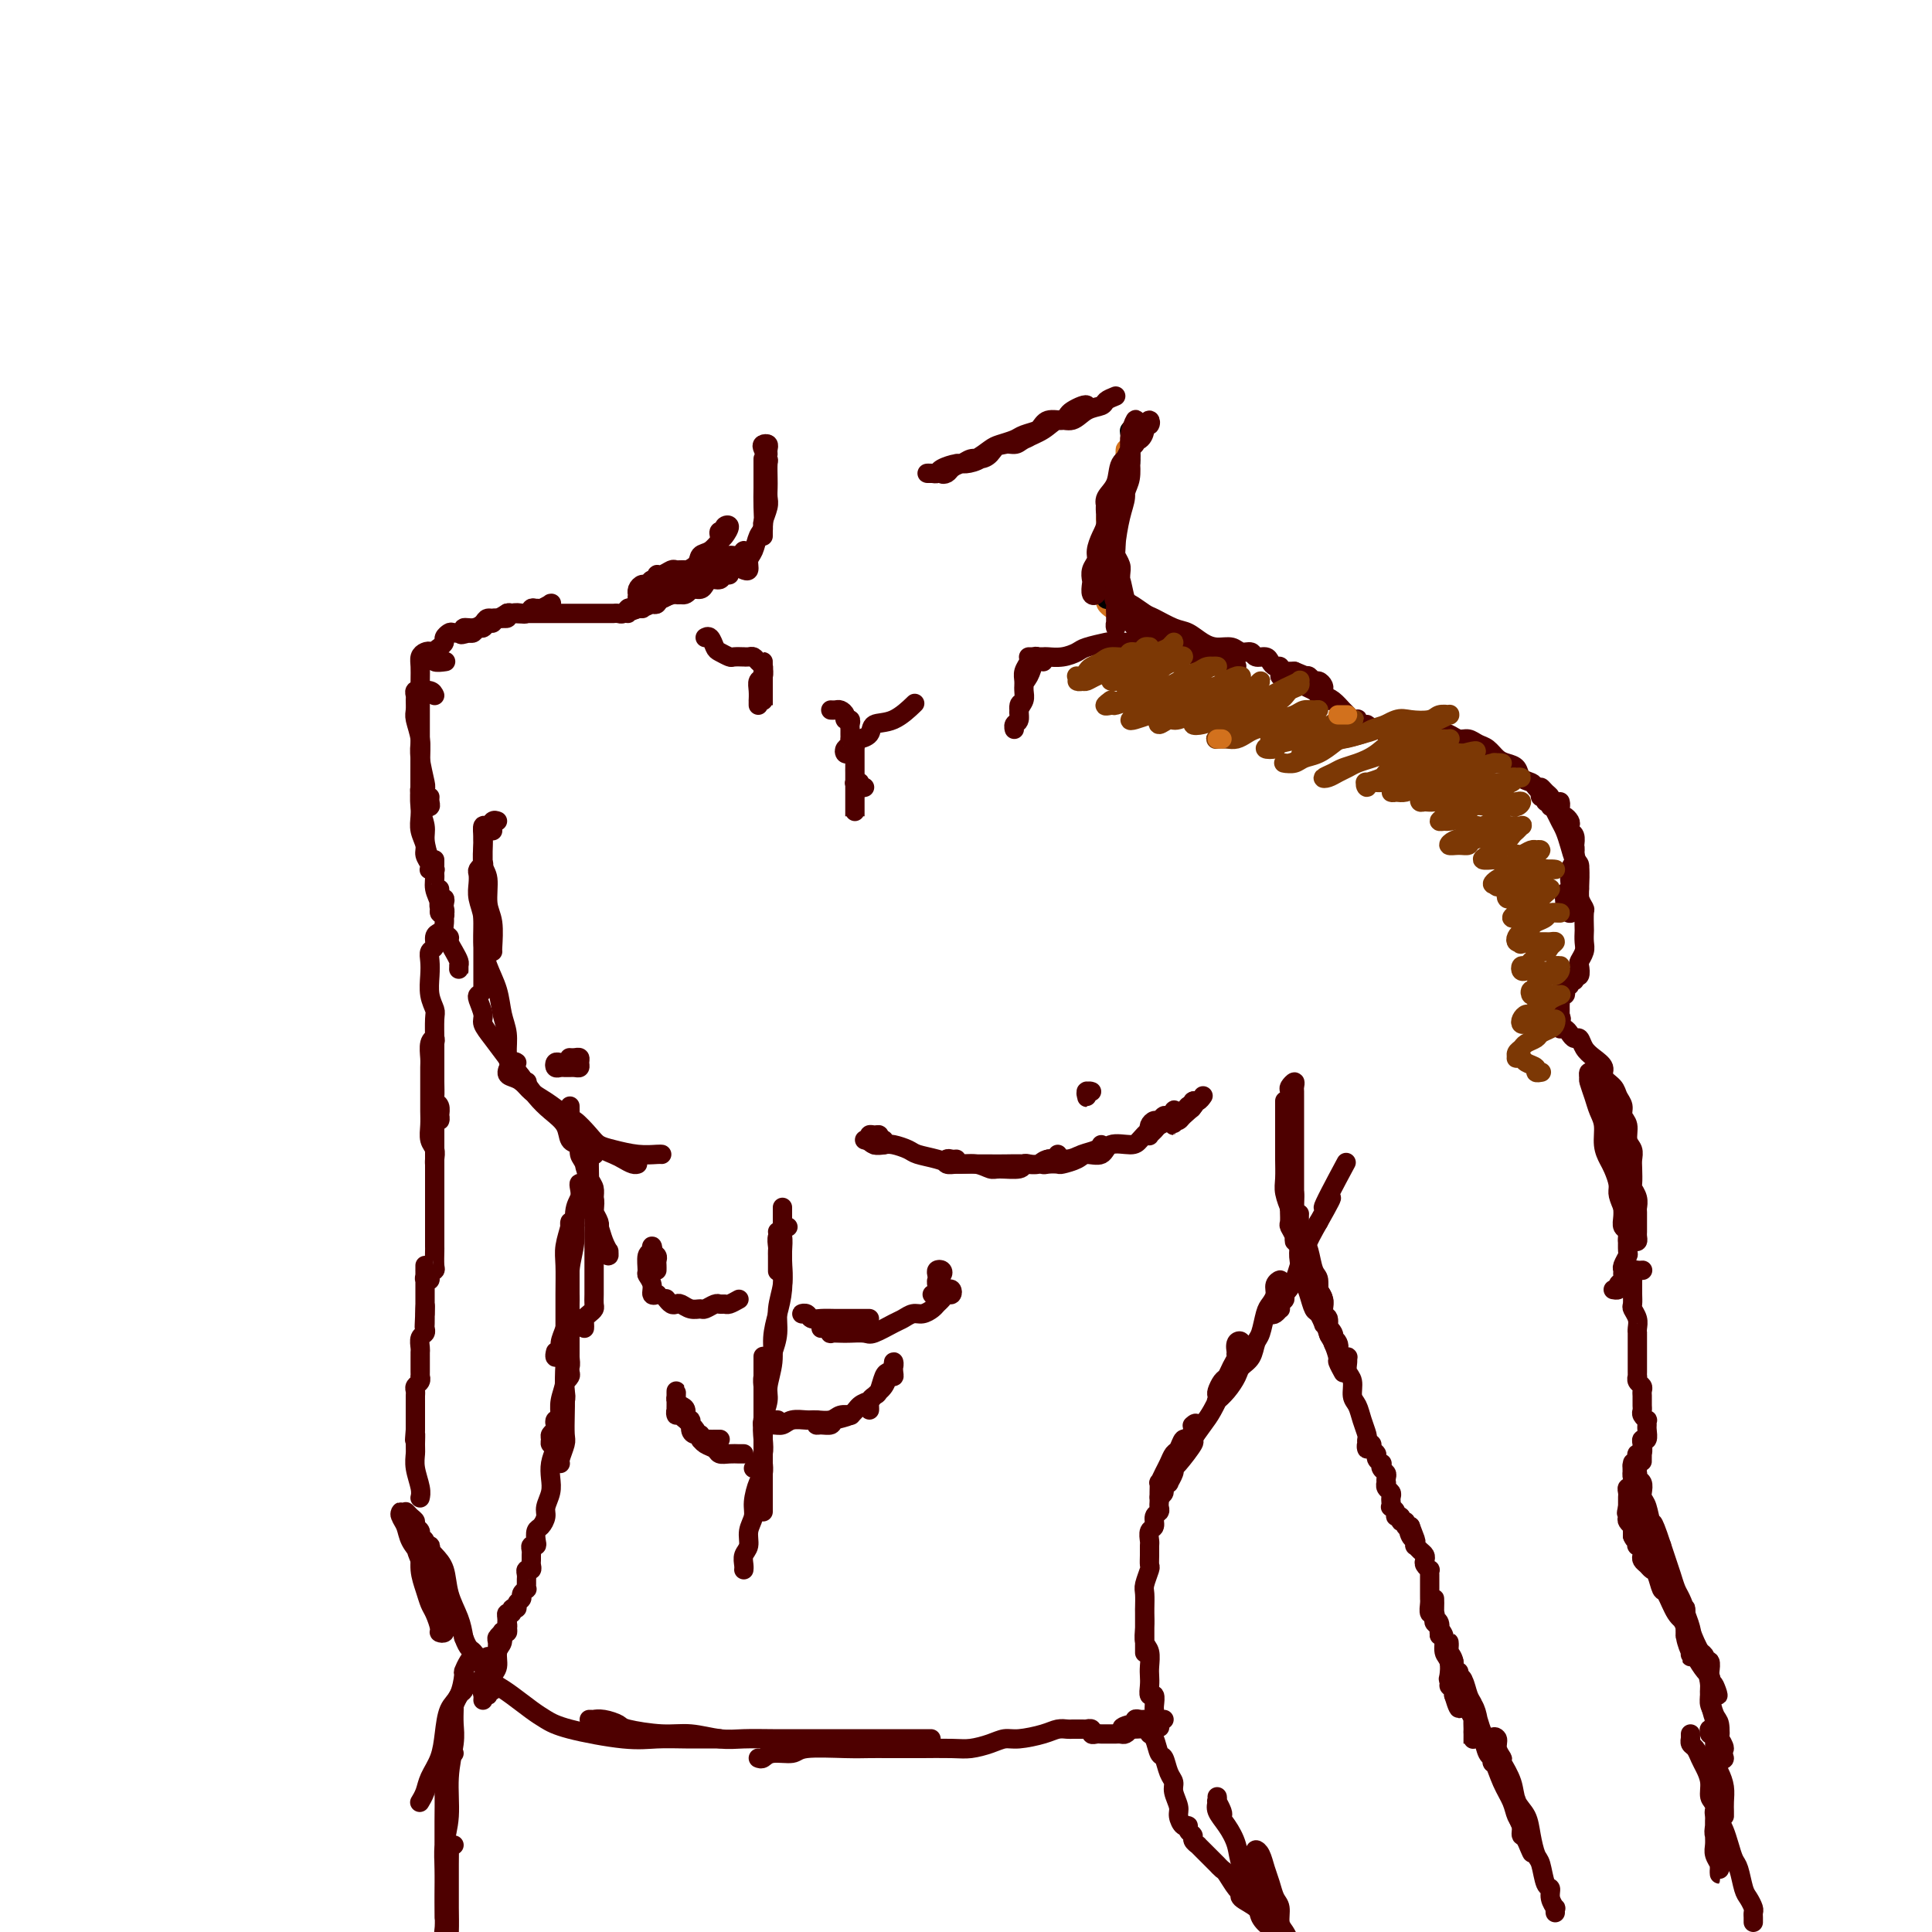 <svg viewBox='0 0 400 400' version='1.1' xmlns='http://www.w3.org/2000/svg' xmlns:xlink='http://www.w3.org/1999/xlink'><g fill='none' stroke='#D2711D' stroke-width='4' stroke-linecap='round' stroke-linejoin='round'><path d='M229,108c-0.111,-0.346 -0.222,-0.692 0,-1c0.222,-0.308 0.777,-0.577 1,-1c0.223,-0.423 0.115,-0.998 0,-1c-0.115,-0.002 -0.237,0.570 0,0c0.237,-0.570 0.834,-2.282 1,-3c0.166,-0.718 -0.100,-0.442 0,-1c0.100,-0.558 0.567,-1.951 1,-3c0.433,-1.049 0.834,-1.755 1,-2c0.166,-0.245 0.097,-0.030 0,0c-0.097,0.030 -0.222,-0.126 0,-1c0.222,-0.874 0.791,-2.466 1,-3c0.209,-0.534 0.057,-0.012 0,0c-0.057,0.012 -0.019,-0.488 0,-1c0.019,-0.512 0.020,-1.035 0,-1c-0.020,0.035 -0.062,0.629 0,1c0.062,0.371 0.227,0.520 0,1c-0.227,0.480 -0.845,1.293 -1,2c-0.155,0.707 0.152,1.309 0,2c-0.152,0.691 -0.763,1.472 -1,2c-0.237,0.528 -0.101,0.805 0,1c0.101,0.195 0.167,0.309 0,1c-0.167,0.691 -0.567,1.960 -1,3c-0.433,1.040 -0.901,1.850 -1,3c-0.099,1.150 0.170,2.640 0,4c-0.170,1.360 -0.777,2.589 -1,4c-0.223,1.411 -0.060,3.002 0,4c0.060,0.998 0.016,1.403 0,2c-0.016,0.597 -0.004,1.388 0,2c0.004,0.612 0.001,1.046 0,1c-0.001,-0.046 -0.000,-0.572 0,-1c0.000,-0.428 0.000,-0.758 0,-1c-0.000,-0.242 -0.001,-0.394 0,-1c0.001,-0.606 0.004,-1.665 0,-2c-0.004,-0.335 -0.016,0.053 0,0c0.016,-0.053 0.060,-0.547 0,-1c-0.060,-0.453 -0.222,-0.864 0,-2c0.222,-1.136 0.829,-2.997 1,-4c0.171,-1.003 -0.094,-1.150 0,-2c0.094,-0.850 0.546,-2.404 1,-4c0.454,-1.596 0.910,-3.234 1,-4c0.090,-0.766 -0.186,-0.659 0,-1c0.186,-0.341 0.834,-1.131 1,-2c0.166,-0.869 -0.152,-1.818 0,-3c0.152,-1.182 0.773,-2.599 1,-3c0.227,-0.401 0.061,0.212 0,0c-0.061,-0.212 -0.016,-1.249 0,-2c0.016,-0.751 0.005,-1.214 0,-1c-0.005,0.214 -0.002,1.107 0,2'/><path d='M234,91c0.837,-4.592 0.431,-0.570 0,1c-0.431,1.570 -0.885,0.690 -1,1c-0.115,0.310 0.110,1.811 0,3c-0.110,1.189 -0.555,2.065 -1,3c-0.445,0.935 -0.890,1.929 -1,3c-0.110,1.071 0.114,2.220 0,4c-0.114,1.780 -0.567,4.190 -1,6c-0.433,1.810 -0.848,3.020 -1,4c-0.152,0.980 -0.042,1.729 0,2c0.042,0.271 0.015,0.062 0,1c-0.015,0.938 -0.018,3.022 0,4c0.018,0.978 0.056,0.850 0,1c-0.056,0.150 -0.207,0.579 0,1c0.207,0.421 0.774,0.835 1,1c0.226,0.165 0.113,0.083 0,0'/></g>
<g fill='none' stroke='#000000' stroke-width='4' stroke-linecap='round' stroke-linejoin='round'><path d='M229,109c-0.006,-0.070 -0.013,-0.139 0,-1c0.013,-0.861 0.045,-2.513 0,-3c-0.045,-0.487 -0.166,0.191 0,0c0.166,-0.191 0.618,-1.252 1,-2c0.382,-0.748 0.695,-1.183 1,-2c0.305,-0.817 0.604,-2.015 1,-3c0.396,-0.985 0.891,-1.756 1,-2c0.109,-0.244 -0.167,0.040 0,0c0.167,-0.040 0.777,-0.405 1,-1c0.223,-0.595 0.060,-1.422 0,-2c-0.060,-0.578 -0.015,-0.907 0,-1c0.015,-0.093 -0.000,0.050 0,0c0.000,-0.050 0.015,-0.294 0,0c-0.015,0.294 -0.060,1.127 0,2c0.060,0.873 0.223,1.785 0,2c-0.223,0.215 -0.833,-0.268 -1,0c-0.167,0.268 0.109,1.285 0,2c-0.109,0.715 -0.604,1.126 -1,2c-0.396,0.874 -0.694,2.210 -1,3c-0.306,0.790 -0.622,1.034 -1,2c-0.378,0.966 -0.819,2.653 -1,4c-0.181,1.347 -0.101,2.353 0,3c0.101,0.647 0.222,0.933 0,2c-0.222,1.067 -0.788,2.913 -1,4c-0.212,1.087 -0.071,1.413 0,2c0.071,0.587 0.072,1.434 0,2c-0.072,0.566 -0.215,0.852 0,1c0.215,0.148 0.790,0.157 1,0c0.210,-0.157 0.056,-0.479 0,-1c-0.056,-0.521 -0.015,-1.241 0,-2c0.015,-0.759 0.003,-1.556 0,-2c-0.003,-0.444 0.002,-0.534 0,-1c-0.002,-0.466 -0.011,-1.308 0,-2c0.011,-0.692 0.041,-1.234 0,-2c-0.041,-0.766 -0.151,-1.756 0,-3c0.151,-1.244 0.565,-2.743 1,-4c0.435,-1.257 0.891,-2.274 1,-3c0.109,-0.726 -0.128,-1.162 0,-2c0.128,-0.838 0.621,-2.080 1,-3c0.379,-0.920 0.642,-1.519 1,-2c0.358,-0.481 0.810,-0.844 1,-2c0.190,-1.156 0.118,-3.105 0,-4c-0.118,-0.895 -0.281,-0.735 0,-1c0.281,-0.265 1.004,-0.955 1,-1c-0.004,-0.045 -0.737,0.554 -1,1c-0.263,0.446 -0.055,0.738 0,1c0.055,0.262 -0.041,0.493 0,1c0.041,0.507 0.221,1.291 0,2c-0.221,0.709 -0.843,1.345 -1,2c-0.157,0.655 0.150,1.330 0,2c-0.150,0.670 -0.757,1.334 -1,2c-0.243,0.666 -0.121,1.333 0,2'/><path d='M232,101c-0.476,2.718 -0.667,4.012 -1,5c-0.333,0.988 -0.807,1.669 -1,3c-0.193,1.331 -0.104,3.313 0,4c0.104,0.687 0.224,0.078 0,1c-0.224,0.922 -0.793,3.375 -1,4c-0.207,0.625 -0.052,-0.579 0,0c0.052,0.579 0.000,2.940 0,4c-0.000,1.060 0.052,0.820 0,1c-0.052,0.180 -0.206,0.779 0,1c0.206,0.221 0.773,0.063 1,0c0.227,-0.063 0.113,-0.032 0,0'/></g>
<g fill='none' stroke='#4E0000' stroke-width='4' stroke-linecap='round' stroke-linejoin='round'><path d='M229,108c0.004,-0.328 0.008,-0.656 0,-1c-0.008,-0.344 -0.029,-0.705 0,-1c0.029,-0.295 0.107,-0.526 0,-1c-0.107,-0.474 -0.398,-1.192 0,-2c0.398,-0.808 1.486,-1.707 2,-3c0.514,-1.293 0.453,-2.980 1,-4c0.547,-1.020 1.701,-1.374 2,-2c0.299,-0.626 -0.256,-1.526 0,-2c0.256,-0.474 1.323,-0.524 2,-1c0.677,-0.476 0.963,-1.379 1,-2c0.037,-0.621 -0.176,-0.962 0,-1c0.176,-0.038 0.742,0.226 1,0c0.258,-0.226 0.210,-0.943 0,-1c-0.210,-0.057 -0.581,0.548 -1,1c-0.419,0.452 -0.886,0.753 -1,1c-0.114,0.247 0.124,0.439 0,1c-0.124,0.561 -0.609,1.490 -1,2c-0.391,0.510 -0.687,0.600 -1,1c-0.313,0.400 -0.643,1.111 -1,2c-0.357,0.889 -0.739,1.956 -1,3c-0.261,1.044 -0.400,2.065 -1,3c-0.600,0.935 -1.662,1.783 -2,3c-0.338,1.217 0.049,2.801 0,4c-0.049,1.199 -0.535,2.013 -1,3c-0.465,0.987 -0.909,2.147 -1,3c-0.091,0.853 0.171,1.399 0,2c-0.171,0.601 -0.774,1.258 -1,2c-0.226,0.742 -0.074,1.568 0,2c0.074,0.432 0.071,0.469 0,1c-0.071,0.531 -0.211,1.557 0,2c0.211,0.443 0.774,0.302 1,0c0.226,-0.302 0.117,-0.767 0,-1c-0.117,-0.233 -0.241,-0.234 0,-1c0.241,-0.766 0.849,-2.298 1,-3c0.151,-0.702 -0.154,-0.575 0,-1c0.154,-0.425 0.766,-1.404 1,-2c0.234,-0.596 0.090,-0.810 0,-1c-0.090,-0.190 -0.125,-0.357 0,-1c0.125,-0.643 0.412,-1.764 1,-3c0.588,-1.236 1.477,-2.589 2,-4c0.523,-1.411 0.680,-2.881 1,-4c0.320,-1.119 0.805,-1.885 1,-3c0.195,-1.115 0.101,-2.577 0,-4c-0.101,-1.423 -0.209,-2.807 0,-4c0.209,-1.193 0.737,-2.196 1,-3c0.263,-0.804 0.263,-1.408 0,-1c-0.263,0.408 -0.788,1.827 -1,3c-0.212,1.173 -0.112,2.100 0,3c0.112,0.900 0.237,1.774 0,3c-0.237,1.226 -0.834,2.806 -1,4c-0.166,1.194 0.099,2.002 0,3c-0.099,0.998 -0.563,2.185 -1,4c-0.437,1.815 -0.849,4.258 -1,6c-0.151,1.742 -0.043,2.783 0,4c0.043,1.217 0.022,2.608 0,4'/><path d='M231,121c-0.619,5.385 -0.166,2.348 0,2c0.166,-0.348 0.043,1.995 0,3c-0.043,1.005 -0.008,0.673 0,1c0.008,0.327 -0.012,1.315 0,2c0.012,0.685 0.056,1.068 0,1c-0.056,-0.068 -0.211,-0.586 0,-1c0.211,-0.414 0.789,-0.725 1,-1c0.211,-0.275 0.056,-0.514 0,-1c-0.056,-0.486 -0.014,-1.218 0,-2c0.014,-0.782 0.000,-1.614 0,-2c-0.000,-0.386 0.014,-0.326 0,-1c-0.014,-0.674 -0.056,-2.084 0,-3c0.056,-0.916 0.211,-1.339 0,-2c-0.211,-0.661 -0.789,-1.559 -1,-2c-0.211,-0.441 -0.056,-0.423 0,-1c0.056,-0.577 0.014,-1.748 0,-2c-0.014,-0.252 -0.001,0.416 0,1c0.001,0.584 -0.011,1.084 0,1c0.011,-0.084 0.045,-0.752 0,0c-0.045,0.752 -0.171,2.925 0,4c0.171,1.075 0.637,1.051 1,2c0.363,0.949 0.622,2.871 1,4c0.378,1.129 0.875,1.465 1,2c0.125,0.535 -0.120,1.268 0,2c0.120,0.732 0.607,1.461 1,2c0.393,0.539 0.694,0.887 1,1c0.306,0.113 0.618,-0.008 1,0c0.382,0.008 0.834,0.147 1,0c0.166,-0.147 0.045,-0.578 0,-1c-0.045,-0.422 -0.013,-0.835 0,-1c0.013,-0.165 0.006,-0.083 0,0'/><path d='M234,127c0.092,0.008 0.185,0.015 0,0c-0.185,-0.015 -0.646,-0.053 -1,0c-0.354,0.053 -0.600,0.199 -1,0c-0.400,-0.199 -0.954,-0.741 -1,-1c-0.046,-0.259 0.417,-0.235 1,0c0.583,0.235 1.286,0.681 2,1c0.714,0.319 1.438,0.510 2,1c0.562,0.490 0.960,1.279 2,2c1.040,0.721 2.722,1.373 4,2c1.278,0.627 2.153,1.229 3,2c0.847,0.771 1.667,1.709 3,2c1.333,0.291 3.180,-0.067 4,0c0.820,0.067 0.612,0.558 1,1c0.388,0.442 1.373,0.836 2,1c0.627,0.164 0.898,0.097 1,0c0.102,-0.097 0.035,-0.225 0,0c-0.035,0.225 -0.040,0.803 0,1c0.040,0.197 0.123,0.011 0,0c-0.123,-0.011 -0.454,0.151 -1,0c-0.546,-0.151 -1.309,-0.617 -2,-1c-0.691,-0.383 -1.311,-0.683 -2,-1c-0.689,-0.317 -1.447,-0.652 -2,-1c-0.553,-0.348 -0.901,-0.708 -2,-1c-1.099,-0.292 -2.949,-0.517 -4,-1c-1.051,-0.483 -1.304,-1.225 -2,-2c-0.696,-0.775 -1.836,-1.583 -3,-2c-1.164,-0.417 -2.351,-0.441 -3,-1c-0.649,-0.559 -0.759,-1.652 -1,-2c-0.241,-0.348 -0.614,0.048 -1,0c-0.386,-0.048 -0.787,-0.542 -1,-1c-0.213,-0.458 -0.239,-0.881 0,-1c0.239,-0.119 0.742,0.066 1,0c0.258,-0.066 0.270,-0.384 1,0c0.730,0.384 2.176,1.468 3,2c0.824,0.532 1.024,0.511 2,1c0.976,0.489 2.726,1.489 4,2c1.274,0.511 2.070,0.533 3,1c0.930,0.467 1.993,1.378 3,2c1.007,0.622 1.956,0.955 3,1c1.044,0.045 2.181,-0.199 3,0c0.819,0.199 1.319,0.841 2,1c0.681,0.159 1.544,-0.163 2,0c0.456,0.163 0.504,0.813 1,1c0.496,0.187 1.440,-0.090 2,0c0.560,0.090 0.738,0.546 1,1c0.262,0.454 0.609,0.906 1,1c0.391,0.094 0.826,-0.171 1,0c0.174,0.171 0.088,0.778 0,1c-0.088,0.222 -0.178,0.060 0,0c0.178,-0.060 0.625,-0.016 1,0c0.375,0.016 0.679,0.005 1,0c0.321,-0.005 0.661,-0.002 1,0'/><path d='M268,139c5.350,2.083 1.226,1.289 0,1c-1.226,-0.289 0.445,-0.073 1,0c0.555,0.073 -0.006,0.005 0,0c0.006,-0.005 0.580,0.054 1,0c0.420,-0.054 0.687,-0.222 1,0c0.313,0.222 0.673,0.833 1,1c0.327,0.167 0.622,-0.109 1,0c0.378,0.109 0.838,0.603 1,1c0.162,0.397 0.026,0.696 0,1c-0.026,0.304 0.056,0.615 0,1c-0.056,0.385 -0.252,0.846 0,1c0.252,0.154 0.950,-0.000 1,0c0.050,0.000 -0.550,0.155 -1,0c-0.450,-0.155 -0.750,-0.620 -1,-1c-0.250,-0.380 -0.448,-0.676 -1,-1c-0.552,-0.324 -1.457,-0.675 -2,-1c-0.543,-0.325 -0.724,-0.623 -1,-1c-0.276,-0.377 -0.646,-0.833 -1,-1c-0.354,-0.167 -0.690,-0.045 -1,0c-0.310,0.045 -0.593,0.014 -1,0c-0.407,-0.014 -0.936,-0.011 -1,0c-0.064,0.011 0.339,0.031 1,0c0.661,-0.031 1.580,-0.111 2,0c0.420,0.111 0.340,0.415 1,1c0.660,0.585 2.061,1.452 3,2c0.939,0.548 1.417,0.777 2,1c0.583,0.223 1.270,0.438 2,1c0.730,0.562 1.502,1.470 2,2c0.498,0.530 0.721,0.682 1,1c0.279,0.318 0.613,0.804 1,1c0.387,0.196 0.825,0.104 1,0c0.175,-0.104 0.086,-0.220 0,0c-0.086,0.220 -0.167,0.777 0,1c0.167,0.223 0.584,0.111 1,0'/><path d='M282,150c2.422,1.641 1.476,0.242 1,0c-0.476,-0.242 -0.483,0.671 0,1c0.483,0.329 1.457,0.074 2,0c0.543,-0.074 0.655,0.033 1,0c0.345,-0.033 0.923,-0.206 1,0c0.077,0.206 -0.345,0.791 0,1c0.345,0.209 1.458,0.042 2,0c0.542,-0.042 0.513,0.041 1,0c0.487,-0.041 1.492,-0.207 2,0c0.508,0.207 0.521,0.788 1,1c0.479,0.212 1.425,0.057 2,0c0.575,-0.057 0.779,-0.015 1,0c0.221,0.015 0.457,0.003 1,0c0.543,-0.003 1.392,0.002 2,0c0.608,-0.002 0.976,-0.011 1,0c0.024,0.011 -0.294,0.040 0,0c0.294,-0.040 1.201,-0.151 2,0c0.799,0.151 1.492,0.565 2,1c0.508,0.435 0.832,0.891 1,1c0.168,0.109 0.179,-0.128 1,0c0.821,0.128 2.452,0.623 3,1c0.548,0.377 0.015,0.637 0,1c-0.015,0.363 0.490,0.829 1,1c0.510,0.171 1.024,0.047 1,0c-0.024,-0.047 -0.588,-0.015 -1,0c-0.412,0.015 -0.673,0.015 -1,0c-0.327,-0.015 -0.720,-0.045 -1,0c-0.280,0.045 -0.446,0.166 -1,0c-0.554,-0.166 -1.496,-0.618 -2,-1c-0.504,-0.382 -0.569,-0.695 -1,-1c-0.431,-0.305 -1.229,-0.604 -2,-1c-0.771,-0.396 -1.514,-0.890 -2,-1c-0.486,-0.110 -0.716,0.163 -1,0c-0.284,-0.163 -0.623,-0.761 -1,-1c-0.377,-0.239 -0.792,-0.118 -1,0c-0.208,0.118 -0.207,0.232 0,0c0.207,-0.232 0.622,-0.809 1,-1c0.378,-0.191 0.720,0.005 1,0c0.280,-0.005 0.498,-0.209 1,0c0.502,0.209 1.289,0.833 2,1c0.711,0.167 1.345,-0.124 2,0c0.655,0.124 1.331,0.662 2,1c0.669,0.338 1.330,0.475 2,1c0.670,0.525 1.349,1.436 2,2c0.651,0.564 1.272,0.780 2,1c0.728,0.220 1.561,0.444 2,1c0.439,0.556 0.485,1.445 1,2c0.515,0.555 1.499,0.778 2,1c0.501,0.222 0.520,0.444 1,1c0.480,0.556 1.423,1.444 2,2c0.577,0.556 0.789,0.778 1,1'/><path d='M321,166c2.563,1.800 1.471,0.300 1,0c-0.471,-0.300 -0.322,0.600 0,1c0.322,0.400 0.818,0.300 1,0c0.182,-0.300 0.052,-0.800 0,-1c-0.052,-0.200 -0.026,-0.100 0,0'/><path d='M321,167c0.121,-0.454 0.243,-0.909 0,-1c-0.243,-0.091 -0.850,0.181 -1,0c-0.150,-0.181 0.159,-0.816 0,-1c-0.159,-0.184 -0.785,0.083 -1,0c-0.215,-0.083 -0.020,-0.518 0,-1c0.020,-0.482 -0.135,-1.013 0,-1c0.135,0.013 0.561,0.570 1,1c0.439,0.430 0.891,0.733 1,1c0.109,0.267 -0.125,0.497 0,1c0.125,0.503 0.611,1.280 1,2c0.389,0.720 0.682,1.385 1,2c0.318,0.615 0.659,1.181 1,2c0.341,0.819 0.680,1.892 1,3c0.320,1.108 0.622,2.251 1,3c0.378,0.749 0.834,1.104 1,2c0.166,0.896 0.042,2.334 0,3c-0.042,0.666 -0.001,0.561 0,1c0.001,0.439 -0.039,1.424 0,2c0.039,0.576 0.155,0.744 0,1c-0.155,0.256 -0.581,0.601 -1,1c-0.419,0.399 -0.830,0.851 -1,1c-0.170,0.149 -0.099,-0.006 0,0c0.099,0.006 0.227,0.171 0,0c-0.227,-0.171 -0.807,-0.680 -1,-1c-0.193,-0.320 0.001,-0.453 0,-1c-0.001,-0.547 -0.197,-1.508 0,-2c0.197,-0.492 0.789,-0.516 1,-1c0.211,-0.484 0.043,-1.429 0,-2c-0.043,-0.571 0.041,-0.768 0,-1c-0.041,-0.232 -0.206,-0.500 0,-1c0.206,-0.500 0.784,-1.233 1,-2c0.216,-0.767 0.072,-1.568 0,-2c-0.072,-0.432 -0.071,-0.497 0,-1c0.071,-0.503 0.211,-1.446 0,-2c-0.211,-0.554 -0.775,-0.720 -1,-1c-0.225,-0.280 -0.113,-0.673 0,-1c0.113,-0.327 0.226,-0.587 0,-1c-0.226,-0.413 -0.790,-0.980 -1,-1c-0.210,-0.020 -0.067,0.508 0,1c0.067,0.492 0.057,0.947 0,1c-0.057,0.053 -0.159,-0.295 0,0c0.159,0.295 0.581,1.233 1,2c0.419,0.767 0.834,1.362 1,2c0.166,0.638 0.083,1.319 0,2'/><path d='M326,177c0.537,1.612 0.880,1.640 1,2c0.120,0.360 0.018,1.050 0,2c-0.018,0.950 0.048,2.160 0,3c-0.048,0.840 -0.209,1.309 0,2c0.209,0.691 0.788,1.603 1,2c0.212,0.397 0.058,0.280 0,1c-0.058,0.720 -0.019,2.277 0,3c0.019,0.723 0.019,0.612 0,1c-0.019,0.388 -0.057,1.275 0,2c0.057,0.725 0.207,1.289 0,2c-0.207,0.711 -0.772,1.568 -1,2c-0.228,0.432 -0.118,0.440 0,1c0.118,0.560 0.243,1.671 0,2c-0.243,0.329 -0.853,-0.123 -1,0c-0.147,0.123 0.171,0.820 0,1c-0.171,0.180 -0.829,-0.158 -1,0c-0.171,0.158 0.147,0.812 0,1c-0.147,0.188 -0.757,-0.090 -1,0c-0.243,0.090 -0.118,0.549 0,1c0.118,0.451 0.228,0.894 0,1c-0.228,0.106 -0.793,-0.125 -1,0c-0.207,0.125 -0.056,0.607 0,1c0.056,0.393 0.016,0.697 0,1c-0.016,0.303 -0.007,0.603 0,1c0.007,0.397 0.012,0.890 0,1c-0.012,0.110 -0.042,-0.163 0,0c0.042,0.163 0.155,0.761 0,1c-0.155,0.239 -0.577,0.120 -1,0'/><path d='M322,211c-0.705,2.432 0.532,0.511 1,0c0.468,-0.511 0.167,0.389 0,1c-0.167,0.611 -0.199,0.933 0,1c0.199,0.067 0.630,-0.120 1,0c0.370,0.120 0.679,0.546 1,1c0.321,0.454 0.654,0.937 1,1c0.346,0.063 0.704,-0.292 1,0c0.296,0.292 0.531,1.233 1,2c0.469,0.767 1.172,1.360 2,2c0.828,0.640 1.781,1.326 2,2c0.219,0.674 -0.296,1.336 0,2c0.296,0.664 1.404,1.332 2,2c0.596,0.668 0.681,1.338 1,2c0.319,0.662 0.874,1.318 1,2c0.126,0.682 -0.176,1.390 0,2c0.176,0.610 0.832,1.121 1,2c0.168,0.879 -0.151,2.127 0,3c0.151,0.873 0.771,1.371 1,2c0.229,0.629 0.065,1.390 0,2c-0.065,0.610 -0.032,1.071 0,2c0.032,0.929 0.061,2.328 0,3c-0.061,0.672 -0.212,0.618 0,1c0.212,0.382 0.789,1.202 1,2c0.211,0.798 0.057,1.576 0,2c-0.057,0.424 -0.015,0.495 0,1c0.015,0.505 0.005,1.446 0,2c-0.005,0.554 -0.004,0.722 0,1c0.004,0.278 0.011,0.665 0,1c-0.011,0.335 -0.040,0.619 0,1c0.040,0.381 0.151,0.860 0,1c-0.151,0.140 -0.562,-0.060 -1,0c-0.438,0.060 -0.902,0.378 -1,0c-0.098,-0.378 0.170,-1.452 0,-2c-0.170,-0.548 -0.776,-0.571 -1,-1c-0.224,-0.429 -0.064,-1.266 0,-2c0.064,-0.734 0.032,-1.367 0,-2'/><path d='M336,250c-0.704,-1.684 -0.963,-2.392 -1,-3c-0.037,-0.608 0.149,-1.114 0,-2c-0.149,-0.886 -0.631,-2.152 -1,-3c-0.369,-0.848 -0.623,-1.279 -1,-2c-0.377,-0.721 -0.875,-1.731 -1,-3c-0.125,-1.269 0.124,-2.798 0,-4c-0.124,-1.202 -0.621,-2.078 -1,-3c-0.379,-0.922 -0.638,-1.891 -1,-3c-0.362,-1.109 -0.825,-2.360 -1,-3c-0.175,-0.640 -0.062,-0.669 0,-1c0.062,-0.331 0.072,-0.962 0,-1c-0.072,-0.038 -0.225,0.518 0,1c0.225,0.482 0.830,0.891 1,1c0.170,0.109 -0.095,-0.080 0,0c0.095,0.080 0.550,0.429 1,1c0.450,0.571 0.894,1.363 1,2c0.106,0.637 -0.125,1.119 0,2c0.125,0.881 0.608,2.159 1,3c0.392,0.841 0.694,1.243 1,2c0.306,0.757 0.617,1.869 1,3c0.383,1.131 0.838,2.280 1,3c0.162,0.720 0.029,1.012 0,2c-0.029,0.988 0.045,2.672 0,4c-0.045,1.328 -0.208,2.300 0,3c0.208,0.700 0.789,1.128 1,2c0.211,0.872 0.053,2.188 0,3c-0.053,0.812 0.000,1.121 0,2c-0.000,0.879 -0.053,2.330 0,3c0.053,0.670 0.211,0.561 0,1c-0.211,0.439 -0.793,1.427 -1,2c-0.207,0.573 -0.040,0.732 0,1c0.040,0.268 -0.045,0.646 0,1c0.045,0.354 0.222,0.683 0,1c-0.222,0.317 -0.843,0.621 -1,1c-0.157,0.379 0.150,0.833 0,1c-0.150,0.167 -0.757,0.048 -1,0c-0.243,-0.048 -0.121,-0.024 0,0'/><path d='M266,228c0.000,-0.061 0.000,-0.123 0,0c-0.000,0.123 -0.000,0.429 0,1c0.000,0.571 0.000,1.406 0,2c-0.000,0.594 -0.001,0.948 0,2c0.001,1.052 0.004,2.801 0,4c-0.004,1.199 -0.015,1.847 0,3c0.015,1.153 0.057,2.811 0,4c-0.057,1.189 -0.211,1.909 0,3c0.211,1.091 0.789,2.554 1,3c0.211,0.446 0.057,-0.125 0,0c-0.057,0.125 -0.015,0.946 0,1c0.015,0.054 0.004,-0.657 0,-1c-0.004,-0.343 -0.001,-0.317 0,-1c0.001,-0.683 0.000,-2.075 0,-3c-0.000,-0.925 -0.000,-1.384 0,-2c0.000,-0.616 0.000,-1.390 0,-2c-0.000,-0.610 -0.000,-1.055 0,-2c0.000,-0.945 0.000,-2.390 0,-3c-0.000,-0.610 -0.000,-0.386 0,-1c0.000,-0.614 0.000,-2.066 0,-3c-0.000,-0.934 -0.001,-1.349 0,-2c0.001,-0.651 0.004,-1.538 0,-2c-0.004,-0.462 -0.015,-0.499 0,-1c0.015,-0.501 0.057,-1.466 0,-2c-0.057,-0.534 -0.211,-0.636 0,-1c0.211,-0.364 0.789,-0.992 1,-1c0.211,-0.008 0.057,0.602 0,1c-0.057,0.398 -0.015,0.585 0,1c0.015,0.415 0.004,1.057 0,2c-0.004,0.943 -0.001,2.185 0,3c0.001,0.815 0.000,1.203 0,2c-0.000,0.797 -0.000,2.002 0,3c0.000,0.998 0.000,1.790 0,3c-0.000,1.210 0.000,2.837 0,4c-0.000,1.163 -0.000,1.861 0,3c0.000,1.139 0.001,2.720 0,4c-0.001,1.280 -0.004,2.259 0,3c0.004,0.741 0.015,1.244 0,2c-0.015,0.756 -0.057,1.764 0,2c0.057,0.236 0.211,-0.302 0,-1c-0.211,-0.698 -0.789,-1.556 -1,-2c-0.211,-0.444 -0.057,-0.473 0,-1c0.057,-0.527 0.015,-1.552 0,-2c-0.015,-0.448 -0.004,-0.319 0,-1c0.004,-0.681 0.001,-2.172 0,-3c-0.001,-0.828 -0.000,-0.992 0,-2c0.000,-1.008 0.000,-2.859 0,-4c-0.000,-1.141 -0.000,-1.570 0,-2'/><path d='M267,239c-0.155,-3.304 -0.041,-2.563 0,-3c0.041,-0.437 0.011,-2.053 0,-3c-0.011,-0.947 -0.003,-1.226 0,-2c0.003,-0.774 0.001,-2.045 0,-2c-0.001,0.045 0.000,1.404 0,2c-0.000,0.596 -0.001,0.428 0,1c0.001,0.572 0.004,1.886 0,3c-0.004,1.114 -0.016,2.030 0,3c0.016,0.970 0.061,1.995 0,3c-0.061,1.005 -0.226,1.991 0,3c0.226,1.009 0.844,2.040 1,3c0.156,0.960 -0.151,1.850 0,3c0.151,1.150 0.762,2.562 1,4c0.238,1.438 0.105,2.904 0,4c-0.105,1.096 -0.183,1.822 0,3c0.183,1.178 0.627,2.806 1,4c0.373,1.194 0.674,1.953 1,3c0.326,1.047 0.676,2.383 1,3c0.324,0.617 0.623,0.516 1,1c0.377,0.484 0.833,1.554 1,2c0.167,0.446 0.046,0.270 0,0c-0.046,-0.270 -0.016,-0.634 0,-1c0.016,-0.366 0.019,-0.735 0,-1c-0.019,-0.265 -0.061,-0.425 0,-1c0.061,-0.575 0.223,-1.565 0,-2c-0.223,-0.435 -0.833,-0.314 -1,-1c-0.167,-0.686 0.109,-2.179 0,-3c-0.109,-0.821 -0.604,-0.969 -1,-2c-0.396,-1.031 -0.695,-2.946 -1,-4c-0.305,-1.054 -0.618,-1.247 -1,-2c-0.382,-0.753 -0.834,-2.068 -1,-3c-0.166,-0.932 -0.045,-1.483 0,-2c0.045,-0.517 0.015,-1.000 0,-1c-0.015,-0.000 -0.015,0.482 0,1c0.015,0.518 0.044,1.072 0,2c-0.044,0.928 -0.161,2.228 0,3c0.161,0.772 0.601,1.014 1,2c0.399,0.986 0.756,2.715 1,4c0.244,1.285 0.376,2.126 1,3c0.624,0.874 1.740,1.780 2,3c0.260,1.220 -0.336,2.755 0,4c0.336,1.245 1.604,2.201 2,3c0.396,0.799 -0.080,1.443 0,2c0.080,0.557 0.716,1.028 1,1c0.284,-0.028 0.216,-0.555 0,-1c-0.216,-0.445 -0.579,-0.809 -1,-1c-0.421,-0.191 -0.901,-0.208 -1,-1c-0.099,-0.792 0.183,-2.359 0,-3c-0.183,-0.641 -0.833,-0.357 -1,-1c-0.167,-0.643 0.147,-2.211 0,-3c-0.147,-0.789 -0.756,-0.797 -1,-1c-0.244,-0.203 -0.122,-0.602 0,-1'/><path d='M273,267c-0.602,-2.120 -0.106,-1.419 0,-1c0.106,0.419 -0.179,0.558 0,1c0.179,0.442 0.823,1.187 1,2c0.177,0.813 -0.111,1.694 0,3c0.111,1.306 0.622,3.037 1,4c0.378,0.963 0.623,1.158 1,2c0.377,0.842 0.886,2.331 1,3c0.114,0.669 -0.165,0.520 0,1c0.165,0.480 0.775,1.591 1,2c0.225,0.409 0.064,0.117 0,0c-0.064,-0.117 -0.032,-0.058 0,0'/><path d='M340,263c0.083,-0.007 0.166,-0.014 0,0c-0.166,0.014 -0.580,0.049 -1,0c-0.420,-0.049 -0.845,-0.183 -1,0c-0.155,0.183 -0.041,0.683 0,1c0.041,0.317 0.010,0.451 0,1c-0.010,0.549 0.001,1.512 0,2c-0.001,0.488 -0.014,0.501 0,1c0.014,0.499 0.056,1.482 0,2c-0.056,0.518 -0.211,0.569 0,1c0.211,0.431 0.789,1.243 1,2c0.211,0.757 0.057,1.460 0,2c-0.057,0.540 -0.015,0.918 0,1c0.015,0.082 0.004,-0.133 0,0c-0.004,0.133 -0.001,0.614 0,1c0.001,0.386 0.000,0.677 0,1c-0.000,0.323 -0.000,0.678 0,1c0.000,0.322 0.000,0.611 0,1c-0.000,0.389 0.000,0.877 0,1c-0.000,0.123 -0.000,-0.121 0,0c0.000,0.121 0.000,0.606 0,1c-0.000,0.394 -0.001,0.697 0,1c0.001,0.303 0.004,0.606 0,1c-0.004,0.394 -0.015,0.879 0,1c0.015,0.121 0.057,-0.123 0,0c-0.057,0.123 -0.211,0.611 0,1c0.211,0.389 0.789,0.678 1,1c0.211,0.322 0.057,0.678 0,1c-0.057,0.322 -0.015,0.611 0,1c0.015,0.389 0.003,0.877 0,1c-0.003,0.123 0.003,-0.121 0,0c-0.003,0.121 -0.015,0.606 0,1c0.015,0.394 0.057,0.697 0,1c-0.057,0.303 -0.212,0.605 0,1c0.212,0.395 0.790,0.884 1,1c0.210,0.116 0.053,-0.142 0,0c-0.053,0.142 -0.000,0.682 0,1c0.000,0.318 -0.052,0.414 0,1c0.052,0.586 0.210,1.662 0,2c-0.210,0.338 -0.787,-0.063 -1,0c-0.213,0.063 -0.061,0.589 0,1c0.061,0.411 0.030,0.705 0,1'/><path d='M340,300c-0.016,5.660 -0.057,1.310 0,0c0.057,-1.310 0.211,0.419 0,1c-0.211,0.581 -0.788,0.015 -1,0c-0.212,-0.015 -0.061,0.521 0,1c0.061,0.479 0.030,0.902 0,1c-0.030,0.098 -0.061,-0.127 0,0c0.061,0.127 0.212,0.607 0,1c-0.212,0.393 -0.788,0.698 -1,1c-0.212,0.302 -0.061,0.602 0,1c0.061,0.398 0.030,0.894 0,1c-0.030,0.106 -0.061,-0.179 0,0c0.061,0.179 0.212,0.821 0,1c-0.212,0.179 -0.789,-0.106 -1,0c-0.211,0.106 -0.057,0.603 0,1c0.057,0.397 0.015,0.694 0,1c-0.015,0.306 -0.004,0.621 0,1c0.004,0.379 0.001,0.823 0,1c-0.001,0.177 -0.001,0.089 0,0'/><path d='M337,312c-0.468,2.034 -0.140,1.119 0,1c0.140,-0.119 0.090,0.560 0,1c-0.090,0.440 -0.220,0.643 0,1c0.220,0.357 0.791,0.869 1,1c0.209,0.131 0.056,-0.119 0,0c-0.056,0.119 -0.016,0.605 0,1c0.016,0.395 0.008,0.697 0,1'/><path d='M338,318c0.377,1.091 0.819,0.817 1,1c0.181,0.183 0.100,0.823 0,1c-0.100,0.177 -0.220,-0.107 0,0c0.220,0.107 0.780,0.607 1,1c0.220,0.393 0.100,0.681 0,1c-0.100,0.319 -0.181,0.671 0,1c0.181,0.329 0.625,0.634 1,1c0.375,0.366 0.681,0.791 1,1c0.319,0.209 0.653,0.202 1,1c0.347,0.798 0.709,2.401 1,3c0.291,0.599 0.512,0.195 1,1c0.488,0.805 1.245,2.818 2,4c0.755,1.182 1.509,1.532 2,2c0.491,0.468 0.721,1.055 1,2c0.279,0.945 0.608,2.247 1,3c0.392,0.753 0.849,0.955 1,1c0.151,0.045 -0.002,-0.067 0,0c0.002,0.067 0.160,0.313 0,0c-0.160,-0.313 -0.638,-1.186 -1,-2c-0.362,-0.814 -0.608,-1.570 -1,-2c-0.392,-0.430 -0.931,-0.536 -1,-1c-0.069,-0.464 0.333,-1.287 0,-2c-0.333,-0.713 -1.402,-1.317 -2,-2c-0.598,-0.683 -0.727,-1.446 -1,-2c-0.273,-0.554 -0.690,-0.901 -1,-2c-0.310,-1.099 -0.513,-2.951 -1,-4c-0.487,-1.049 -1.259,-1.295 -2,-2c-0.741,-0.705 -1.452,-1.870 -2,-3c-0.548,-1.130 -0.932,-2.224 -1,-3c-0.068,-0.776 0.181,-1.236 0,-2c-0.181,-0.764 -0.792,-1.834 -1,-2c-0.208,-0.166 -0.014,0.573 0,1c0.014,0.427 -0.152,0.541 0,1c0.152,0.459 0.622,1.264 1,2c0.378,0.736 0.662,1.404 1,2c0.338,0.596 0.728,1.120 1,2c0.272,0.880 0.425,2.116 1,3c0.575,0.884 1.573,1.417 2,2c0.427,0.583 0.284,1.215 1,3c0.716,1.785 2.290,4.723 3,6c0.710,1.277 0.555,0.892 1,2c0.445,1.108 1.490,3.709 2,5c0.510,1.291 0.483,1.271 1,2c0.517,0.729 1.576,2.208 2,3c0.424,0.792 0.212,0.896 0,1'/><path d='M354,348c2.706,5.567 1.472,1.986 1,1c-0.472,-0.986 -0.181,0.625 0,1c0.181,0.375 0.252,-0.484 0,-1c-0.252,-0.516 -0.827,-0.689 -1,-1c-0.173,-0.311 0.055,-0.758 0,-1c-0.055,-0.242 -0.392,-0.277 -1,-1c-0.608,-0.723 -1.486,-2.133 -2,-3c-0.514,-0.867 -0.663,-1.192 -1,-2c-0.337,-0.808 -0.861,-2.100 -1,-3c-0.139,-0.900 0.106,-1.410 0,-2c-0.106,-0.590 -0.561,-1.262 -1,-2c-0.439,-0.738 -0.860,-1.541 -1,-2c-0.140,-0.459 -0.000,-0.572 0,-1c0.000,-0.428 -0.140,-1.171 0,-1c0.140,0.171 0.561,1.256 1,2c0.439,0.744 0.895,1.147 1,2c0.105,0.853 -0.140,2.157 0,3c0.140,0.843 0.664,1.224 1,2c0.336,0.776 0.485,1.945 1,3c0.515,1.055 1.395,1.996 2,3c0.605,1.004 0.933,2.071 1,3c0.067,0.929 -0.127,1.721 0,3c0.127,1.279 0.575,3.043 1,4c0.425,0.957 0.828,1.105 1,2c0.172,0.895 0.113,2.538 0,3c-0.113,0.462 -0.279,-0.257 0,0c0.279,0.257 1.004,1.491 1,2c-0.004,0.509 -0.737,0.292 -1,0c-0.263,-0.292 -0.057,-0.660 0,-1c0.057,-0.340 -0.036,-0.654 0,-1c0.036,-0.346 0.202,-0.726 0,-1c-0.202,-0.274 -0.772,-0.444 -1,-1c-0.228,-0.556 -0.114,-1.500 0,-2c0.114,-0.500 0.227,-0.558 0,-1c-0.227,-0.442 -0.793,-1.269 -1,-2c-0.207,-0.731 -0.054,-1.366 0,-2c0.054,-0.634 0.011,-1.265 0,-2c-0.011,-0.735 0.012,-1.573 0,-2c-0.012,-0.427 -0.059,-0.444 0,-1c0.059,-0.556 0.223,-1.653 0,-2c-0.223,-0.347 -0.833,0.055 -1,0c-0.167,-0.055 0.109,-0.567 0,-1c-0.109,-0.433 -0.603,-0.786 -1,-1c-0.397,-0.214 -0.698,-0.288 -1,-1c-0.302,-0.712 -0.606,-2.063 -1,-3c-0.394,-0.937 -0.879,-1.461 -1,-2c-0.121,-0.539 0.122,-1.092 0,-2c-0.122,-0.908 -0.610,-2.172 -1,-3c-0.390,-0.828 -0.682,-1.222 -1,-2c-0.318,-0.778 -0.663,-1.940 -1,-3c-0.337,-1.060 -0.668,-2.017 -1,-3c-0.332,-0.983 -0.666,-1.991 -1,-3'/><path d='M344,320c-2.265,-6.938 -1.926,-4.282 -2,-4c-0.074,0.282 -0.560,-1.808 -1,-3c-0.440,-1.192 -0.835,-1.485 -1,-2c-0.165,-0.515 -0.101,-1.251 0,-2c0.101,-0.749 0.237,-1.511 0,-2c-0.237,-0.489 -0.848,-0.705 -1,-1c-0.152,-0.295 0.156,-0.669 0,-1c-0.156,-0.331 -0.775,-0.618 -1,-1c-0.225,-0.382 -0.057,-0.858 0,-1c0.057,-0.142 0.004,0.049 0,0c-0.004,-0.049 0.040,-0.339 0,0c-0.040,0.339 -0.166,1.306 0,2c0.166,0.694 0.622,1.116 1,2c0.378,0.884 0.679,2.231 1,3c0.321,0.769 0.664,0.960 1,2c0.336,1.040 0.667,2.928 1,4c0.333,1.072 0.670,1.330 1,2c0.330,0.670 0.653,1.754 1,3c0.347,1.246 0.719,2.654 1,4c0.281,1.346 0.471,2.631 1,4c0.529,1.369 1.396,2.821 2,4c0.604,1.179 0.947,2.086 1,3c0.053,0.914 -0.182,1.835 0,3c0.182,1.165 0.780,2.576 1,3c0.220,0.424 0.060,-0.137 0,0c-0.060,0.137 -0.020,0.972 0,1c0.020,0.028 0.019,-0.751 0,-1c-0.019,-0.249 -0.058,0.033 0,0c0.058,-0.033 0.212,-0.381 0,-1c-0.212,-0.619 -0.789,-1.510 -1,-2c-0.211,-0.490 -0.056,-0.580 0,-1c0.056,-0.420 0.014,-1.169 0,-2c-0.014,-0.831 -0.001,-1.745 0,-2c0.001,-0.255 -0.012,0.150 0,0c0.012,-0.150 0.048,-0.856 0,-1c-0.048,-0.144 -0.181,0.272 0,1c0.181,0.728 0.675,1.768 1,3c0.325,1.232 0.482,2.655 1,4c0.518,1.345 1.396,2.611 2,4c0.604,1.389 0.933,2.900 1,4c0.067,1.100 -0.127,1.789 0,3c0.127,1.211 0.574,2.945 1,4c0.426,1.055 0.829,1.432 1,2c0.171,0.568 0.109,1.326 0,2c-0.109,0.674 -0.264,1.265 0,2c0.264,0.735 0.946,1.615 1,2c0.054,0.385 -0.522,0.276 -1,0c-0.478,-0.276 -0.859,-0.717 -1,-1c-0.141,-0.283 -0.041,-0.406 0,-1c0.041,-0.594 0.025,-1.659 0,-2c-0.025,-0.341 -0.058,0.043 0,0c0.058,-0.043 0.208,-0.511 0,-1c-0.208,-0.489 -0.774,-0.997 -1,-1c-0.226,-0.003 -0.113,0.498 0,1'/><path d='M354,359c-0.226,-0.751 0.710,-0.129 1,1c0.290,1.129 -0.066,2.764 0,4c0.066,1.236 0.554,2.072 1,3c0.446,0.928 0.852,1.948 1,3c0.148,1.052 0.040,2.138 0,3c-0.040,0.862 -0.011,1.501 0,2c0.011,0.499 0.003,0.857 0,1c-0.003,0.143 -0.002,0.072 0,0'/><path d='M278,281c0.425,0.017 0.850,0.034 1,0c0.150,-0.034 0.025,-0.118 0,0c-0.025,0.118 0.049,0.440 0,1c-0.049,0.560 -0.221,1.360 0,2c0.221,0.640 0.833,1.120 1,2c0.167,0.880 -0.113,2.158 0,3c0.113,0.842 0.619,1.247 1,2c0.381,0.753 0.638,1.853 1,3c0.362,1.147 0.828,2.342 1,3c0.172,0.658 0.050,0.778 0,1c-0.050,0.222 -0.029,0.546 0,1c0.029,0.454 0.064,1.039 0,1c-0.064,-0.039 -0.228,-0.701 0,-1c0.228,-0.299 0.850,-0.234 1,0c0.150,0.234 -0.170,0.636 0,1c0.170,0.364 0.829,0.689 1,1c0.171,0.311 -0.147,0.608 0,1c0.147,0.392 0.757,0.878 1,1c0.243,0.122 0.118,-0.121 0,0c-0.118,0.121 -0.227,0.606 0,1c0.227,0.394 0.792,0.697 1,1c0.208,0.303 0.060,0.606 0,1c-0.060,0.394 -0.030,0.879 0,1c0.030,0.121 0.061,-0.123 0,0c-0.061,0.123 -0.212,0.611 0,1c0.212,0.389 0.788,0.678 1,1c0.212,0.322 0.061,0.677 0,1c-0.061,0.323 -0.031,0.612 0,1c0.031,0.388 0.065,0.873 0,1c-0.065,0.127 -0.229,-0.106 0,0c0.229,0.106 0.850,0.549 1,1c0.150,0.451 -0.171,0.909 0,1c0.171,0.091 0.833,-0.186 1,0c0.167,0.186 -0.161,0.833 0,1c0.161,0.167 0.813,-0.147 1,0c0.187,0.147 -0.089,0.756 0,1c0.089,0.244 0.545,0.122 1,0'/><path d='M292,316c2.182,5.592 0.636,2.072 0,1c-0.636,-1.072 -0.364,0.304 0,1c0.364,0.696 0.819,0.711 1,1c0.181,0.289 0.087,0.851 0,1c-0.087,0.149 -0.168,-0.115 0,0c0.168,0.115 0.585,0.609 1,1c0.415,0.391 0.829,0.678 1,1c0.171,0.322 0.098,0.678 0,1c-0.098,0.322 -0.222,0.611 0,1c0.222,0.389 0.792,0.877 1,1c0.208,0.123 0.056,-0.121 0,0c-0.056,0.121 -0.015,0.606 0,1c0.015,0.394 0.004,0.697 0,1c-0.004,0.303 -0.001,0.606 0,1c0.001,0.394 0.001,0.878 0,1c-0.001,0.122 -0.001,-0.117 0,0c0.001,0.117 0.004,0.591 0,1c-0.004,0.409 -0.015,0.754 0,1c0.015,0.246 0.056,0.395 0,1c-0.056,0.605 -0.207,1.667 0,2c0.207,0.333 0.774,-0.064 1,0c0.226,0.064 0.113,0.590 0,1c-0.113,0.410 -0.227,0.703 0,1c0.227,0.297 0.793,0.597 1,1c0.207,0.403 0.055,0.908 0,1c-0.055,0.092 -0.014,-0.231 0,0c0.014,0.231 -0.000,1.016 0,1c0.000,-0.016 0.014,-0.831 0,-1c-0.014,-0.169 -0.056,0.309 0,0c0.056,-0.309 0.211,-1.407 0,-2c-0.211,-0.593 -0.789,-0.683 -1,-1c-0.211,-0.317 -0.057,-0.861 0,-1c0.057,-0.139 0.015,0.128 0,0c-0.015,-0.128 -0.005,-0.650 0,-1c0.005,-0.350 0.004,-0.529 0,-1c-0.004,-0.471 -0.011,-1.235 0,-1c0.011,0.235 0.040,1.471 0,2c-0.040,0.529 -0.151,0.353 0,1c0.151,0.647 0.562,2.118 1,3c0.438,0.882 0.901,1.177 1,2c0.099,0.823 -0.166,2.175 0,3c0.166,0.825 0.763,1.124 1,2c0.237,0.876 0.115,2.327 0,3c-0.115,0.673 -0.223,0.566 0,1c0.223,0.434 0.778,1.410 1,2c0.222,0.590 0.111,0.795 0,1'/><path d='M301,351c1.623,5.390 1.182,1.365 1,0c-0.182,-1.365 -0.105,-0.071 0,0c0.105,0.071 0.238,-1.080 0,-2c-0.238,-0.920 -0.848,-1.609 -1,-2c-0.152,-0.391 0.156,-0.486 0,-1c-0.156,-0.514 -0.774,-1.449 -1,-2c-0.226,-0.551 -0.060,-0.719 0,-1c0.060,-0.281 0.015,-0.675 0,-1c-0.015,-0.325 -0.000,-0.580 0,-1c0.000,-0.420 -0.015,-1.006 0,-1c0.015,0.006 0.059,0.602 0,1c-0.059,0.398 -0.222,0.597 0,1c0.222,0.403 0.829,1.011 1,2c0.171,0.989 -0.094,2.359 0,3c0.094,0.641 0.547,0.552 1,1c0.453,0.448 0.907,1.431 1,2c0.093,0.569 -0.175,0.724 0,1c0.175,0.276 0.794,0.674 1,1c0.206,0.326 -0.001,0.581 0,1c0.001,0.419 0.211,1.003 0,1c-0.211,-0.003 -0.841,-0.592 -1,-1c-0.159,-0.408 0.153,-0.636 0,-1c-0.153,-0.364 -0.773,-0.865 -1,-1c-0.227,-0.135 -0.062,0.097 0,0c0.062,-0.097 0.020,-0.523 0,-1c-0.020,-0.477 -0.020,-1.004 0,-1c0.020,0.004 0.058,0.540 0,1c-0.058,0.460 -0.213,0.845 0,1c0.213,0.155 0.794,0.080 1,0c0.206,-0.080 0.039,-0.164 0,0c-0.039,0.164 0.052,0.577 0,1c-0.052,0.423 -0.248,0.855 0,1c0.248,0.145 0.938,0.001 1,0c0.062,-0.001 -0.504,0.141 -1,0c-0.496,-0.141 -0.922,-0.563 -1,-1c-0.078,-0.437 0.193,-0.888 0,-1c-0.193,-0.112 -0.850,0.116 -1,0c-0.150,-0.116 0.207,-0.578 0,-1c-0.207,-0.422 -0.979,-0.806 -1,-1c-0.021,-0.194 0.708,-0.198 1,0c0.292,0.198 0.146,0.599 0,1'/><path d='M301,350c-0.286,-0.272 0.498,0.547 1,1c0.502,0.453 0.723,0.541 1,1c0.277,0.459 0.610,1.290 1,2c0.390,0.710 0.837,1.299 1,2c0.163,0.701 0.044,1.513 0,2c-0.044,0.487 -0.012,0.648 0,1c0.012,0.352 0.003,0.895 0,1c-0.003,0.105 -0.001,-0.226 0,0c0.001,0.226 -0.000,1.010 0,1c0.000,-0.010 0.001,-0.814 0,-1c-0.001,-0.186 -0.004,0.246 0,0c0.004,-0.246 0.016,-1.169 0,-2c-0.016,-0.831 -0.061,-1.570 0,-2c0.061,-0.430 0.228,-0.553 0,-1c-0.228,-0.447 -0.849,-1.220 -1,-2c-0.151,-0.780 0.170,-1.567 0,-2c-0.170,-0.433 -0.830,-0.513 -1,-1c-0.170,-0.487 0.150,-1.381 0,-2c-0.150,-0.619 -0.769,-0.963 -1,-1c-0.231,-0.037 -0.073,0.235 0,0c0.073,-0.235 0.061,-0.976 0,-1c-0.061,-0.024 -0.171,0.668 0,1c0.171,0.332 0.623,0.305 1,1c0.377,0.695 0.678,2.111 1,3c0.322,0.889 0.665,1.250 1,2c0.335,0.750 0.663,1.888 1,3c0.337,1.112 0.684,2.196 1,3c0.316,0.804 0.603,1.327 1,2c0.397,0.673 0.906,1.497 1,2c0.094,0.503 -0.226,0.684 0,1c0.226,0.316 1.000,0.767 1,1c0.000,0.233 -0.773,0.247 -1,0c-0.227,-0.247 0.093,-0.755 0,-1c-0.093,-0.245 -0.597,-0.229 -1,-1c-0.403,-0.771 -0.703,-2.331 -1,-3c-0.297,-0.669 -0.590,-0.448 -1,-1c-0.410,-0.552 -0.937,-1.877 -1,-3c-0.063,-1.123 0.337,-2.042 0,-3c-0.337,-0.958 -1.412,-1.953 -2,-3c-0.588,-1.047 -0.690,-2.146 -1,-3c-0.310,-0.854 -0.827,-1.464 -1,-2c-0.173,-0.536 -0.001,-1.000 0,-1c0.001,-0.000 -0.168,0.463 0,1c0.168,0.537 0.674,1.147 1,2c0.326,0.853 0.472,1.949 1,3c0.528,1.051 1.440,2.059 2,3c0.560,0.941 0.770,1.816 1,3c0.230,1.184 0.481,2.677 1,4c0.519,1.323 1.306,2.475 2,4c0.694,1.525 1.295,3.421 2,5c0.705,1.579 1.513,2.839 2,4c0.487,1.161 0.653,2.223 1,3c0.347,0.777 0.877,1.270 1,2c0.123,0.730 -0.159,1.696 0,2c0.159,0.304 0.760,-0.056 1,0c0.240,0.056 0.120,0.528 0,1'/><path d='M316,381c2.309,5.553 0.581,0.936 0,-1c-0.581,-1.936 -0.015,-1.191 0,-1c0.015,0.191 -0.520,-0.173 -1,-1c-0.480,-0.827 -0.903,-2.117 -1,-3c-0.097,-0.883 0.133,-1.359 0,-2c-0.133,-0.641 -0.628,-1.445 -1,-2c-0.372,-0.555 -0.620,-0.859 -1,-2c-0.380,-1.141 -0.891,-3.117 -1,-4c-0.109,-0.883 0.184,-0.671 0,-1c-0.184,-0.329 -0.846,-1.198 -1,-2c-0.154,-0.802 0.200,-1.538 0,-2c-0.200,-0.462 -0.956,-0.651 -1,0c-0.044,0.651 0.622,2.140 1,3c0.378,0.860 0.468,1.089 1,2c0.532,0.911 1.504,2.503 2,4c0.496,1.497 0.514,2.898 1,4c0.486,1.102 1.439,1.903 2,3c0.561,1.097 0.729,2.489 1,4c0.271,1.511 0.646,3.142 1,4c0.354,0.858 0.687,0.941 1,2c0.313,1.059 0.606,3.092 1,4c0.394,0.908 0.890,0.692 1,1c0.110,0.308 -0.167,1.141 0,2c0.167,0.859 0.777,1.746 1,2c0.223,0.254 0.060,-0.124 0,0c-0.060,0.124 -0.017,0.750 0,1c0.017,0.250 0.009,0.125 0,0'/><path d='M350,359c-0.006,0.448 -0.013,0.897 0,1c0.013,0.103 0.045,-0.139 0,0c-0.045,0.139 -0.166,0.659 0,1c0.166,0.341 0.618,0.504 1,1c0.382,0.496 0.695,1.324 1,2c0.305,0.676 0.604,1.200 1,2c0.396,0.800 0.890,1.877 1,3c0.110,1.123 -0.163,2.293 0,3c0.163,0.707 0.762,0.952 1,2c0.238,1.048 0.116,2.901 0,4c-0.116,1.099 -0.227,1.446 0,2c0.227,0.554 0.793,1.316 1,2c0.207,0.684 0.055,1.290 0,2c-0.055,0.710 -0.014,1.523 0,2c0.014,0.477 -0.000,0.619 0,1c0.000,0.381 0.014,1.000 0,1c-0.014,0.000 -0.056,-0.619 0,-1c0.056,-0.381 0.211,-0.526 0,-1c-0.211,-0.474 -0.789,-1.279 -1,-2c-0.211,-0.721 -0.056,-1.358 0,-2c0.056,-0.642 0.014,-1.288 0,-2c-0.014,-0.712 -0.001,-1.491 0,-2c0.001,-0.509 -0.011,-0.748 0,-1c0.011,-0.252 0.044,-0.518 0,-1c-0.044,-0.482 -0.167,-1.180 0,-1c0.167,0.180 0.622,1.239 1,2c0.378,0.761 0.679,1.222 1,2c0.321,0.778 0.663,1.871 1,3c0.337,1.129 0.668,2.295 1,3c0.332,0.705 0.663,0.948 1,2c0.337,1.052 0.679,2.912 1,4c0.321,1.088 0.622,1.406 1,2c0.378,0.594 0.833,1.466 1,2c0.167,0.534 0.045,0.731 0,1c-0.045,0.269 -0.012,0.611 0,1c0.012,0.389 0.003,0.825 0,1c-0.003,0.175 -0.002,0.087 0,0'/><path d='M159,94c-0.028,-0.313 -0.056,-0.627 0,-1c0.056,-0.373 0.197,-0.807 0,-1c-0.197,-0.193 -0.732,-0.147 -1,0c-0.268,0.147 -0.268,0.395 0,1c0.268,0.605 0.804,1.566 1,2c0.196,0.434 0.054,0.342 0,1c-0.054,0.658 -0.018,2.068 0,3c0.018,0.932 0.019,1.387 0,2c-0.019,0.613 -0.058,1.382 0,2c0.058,0.618 0.212,1.083 0,2c-0.212,0.917 -0.789,2.284 -1,3c-0.211,0.716 -0.057,0.779 0,1c0.057,0.221 0.015,0.598 0,1c-0.015,0.402 -0.004,0.829 0,1c0.004,0.171 0.002,0.085 0,0'/><path d='M158,96c-0.000,-0.493 -0.000,-0.986 0,-1c0.000,-0.014 0.001,0.451 0,1c-0.001,0.549 -0.003,1.182 0,2c0.003,0.818 0.012,1.823 0,3c-0.012,1.177 -0.046,2.527 0,4c0.046,1.473 0.171,3.068 0,4c-0.171,0.932 -0.638,1.202 -1,2c-0.362,0.798 -0.619,2.123 -1,3c-0.381,0.877 -0.886,1.307 -1,2c-0.114,0.693 0.162,1.648 0,2c-0.162,0.352 -0.760,0.101 -1,0c-0.240,-0.101 -0.120,-0.050 0,0'/><path d='M149,111c-0.123,-0.449 -0.246,-0.898 0,-1c0.246,-0.102 0.862,0.143 1,0c0.138,-0.143 -0.203,-0.672 0,-1c0.203,-0.328 0.951,-0.454 1,0c0.049,0.454 -0.601,1.487 -1,2c-0.399,0.513 -0.549,0.507 -1,1c-0.451,0.493 -1.204,1.484 -2,2c-0.796,0.516 -1.635,0.558 -2,1c-0.365,0.442 -0.258,1.285 -1,2c-0.742,0.715 -2.335,1.300 -3,2c-0.665,0.700 -0.402,1.513 -1,2c-0.598,0.487 -2.055,0.648 -3,1c-0.945,0.352 -1.377,0.894 -2,1c-0.623,0.106 -1.436,-0.223 -2,0c-0.564,0.223 -0.880,0.998 -1,1c-0.120,0.002 -0.043,-0.769 0,-1c0.043,-0.231 0.053,0.078 0,0c-0.053,-0.078 -0.168,-0.542 0,-1c0.168,-0.458 0.619,-0.912 1,-1c0.381,-0.088 0.693,0.188 1,0c0.307,-0.188 0.611,-0.839 1,-1c0.389,-0.161 0.863,0.167 1,0c0.137,-0.167 -0.064,-0.830 0,-1c0.064,-0.170 0.392,0.152 1,0c0.608,-0.152 1.495,-0.777 2,-1c0.505,-0.223 0.629,-0.045 1,0c0.371,0.045 0.989,-0.043 2,0c1.011,0.043 2.417,0.218 3,0c0.583,-0.218 0.345,-0.828 1,-1c0.655,-0.172 2.203,0.093 3,0c0.797,-0.093 0.841,-0.544 1,-1c0.159,-0.456 0.432,-0.918 1,-1c0.568,-0.082 1.431,0.215 2,0c0.569,-0.215 0.843,-0.944 1,-1c0.157,-0.056 0.197,0.560 0,1c-0.197,0.440 -0.630,0.706 -1,1c-0.370,0.294 -0.676,0.618 -1,1c-0.324,0.382 -0.667,0.824 -1,1c-0.333,0.176 -0.655,0.087 -1,0c-0.345,-0.087 -0.711,-0.173 -1,0c-0.289,0.173 -0.499,0.606 -1,1c-0.501,0.394 -1.294,0.749 -2,1c-0.706,0.251 -1.327,0.397 -2,1c-0.673,0.603 -1.399,1.664 -2,2c-0.601,0.336 -1.079,-0.054 -2,0c-0.921,0.054 -2.286,0.553 -3,1c-0.714,0.447 -0.775,0.842 -1,1c-0.225,0.158 -0.612,0.079 -1,0'/><path d='M135,125c-2.845,1.303 -1.457,0.559 -1,0c0.457,-0.559 -0.018,-0.935 0,-1c0.018,-0.065 0.528,0.180 1,0c0.472,-0.180 0.904,-0.784 1,-1c0.096,-0.216 -0.145,-0.043 0,0c0.145,0.043 0.677,-0.045 1,0c0.323,0.045 0.439,0.223 1,0c0.561,-0.223 1.568,-0.849 2,-1c0.432,-0.151 0.291,0.171 1,0c0.709,-0.171 2.270,-0.834 3,-1c0.730,-0.166 0.631,0.166 1,0c0.369,-0.166 1.206,-0.829 2,-1c0.794,-0.171 1.545,0.149 2,0c0.455,-0.149 0.613,-0.769 1,-1c0.387,-0.231 1.004,-0.073 1,0c-0.004,0.073 -0.630,0.062 -1,0c-0.370,-0.062 -0.483,-0.175 -1,0c-0.517,0.175 -1.438,0.639 -2,1c-0.562,0.361 -0.767,0.619 -1,1c-0.233,0.381 -0.495,0.886 -1,1c-0.505,0.114 -1.252,-0.161 -2,0c-0.748,0.161 -1.497,0.760 -2,1c-0.503,0.240 -0.761,0.121 -1,0c-0.239,-0.121 -0.460,-0.242 -1,0c-0.540,0.242 -1.400,0.849 -2,1c-0.600,0.151 -0.939,-0.152 -1,0c-0.061,0.152 0.156,0.759 0,1c-0.156,0.241 -0.686,0.118 -1,0c-0.314,-0.118 -0.414,-0.229 -1,0c-0.586,0.229 -1.659,0.798 -2,1c-0.341,0.202 0.052,0.036 0,0c-0.052,-0.036 -0.547,0.057 -1,0c-0.453,-0.057 -0.863,-0.264 -1,0c-0.137,0.264 0.001,0.999 0,1c-0.001,0.001 -0.139,-0.732 0,-1c0.139,-0.268 0.557,-0.072 1,0c0.443,0.072 0.913,0.019 1,0c0.087,-0.019 -0.207,-0.005 0,0c0.207,0.005 0.916,0.001 1,0c0.084,-0.001 -0.458,-0.001 -1,0'/><path d='M132,126c-2.737,1.079 -0.578,0.275 0,0c0.578,-0.275 -0.423,-0.021 -1,0c-0.577,0.021 -0.728,-0.190 -1,0c-0.272,0.190 -0.664,0.783 -1,1c-0.336,0.217 -0.615,0.058 -1,0c-0.385,-0.058 -0.876,-0.016 -1,0c-0.124,0.016 0.121,0.004 0,0c-0.121,-0.004 -0.606,-0.001 -1,0c-0.394,0.001 -0.697,0.000 -1,0c-0.303,-0.000 -0.606,-0.000 -1,0c-0.394,0.000 -0.879,0.000 -1,0c-0.121,-0.000 0.123,-0.000 0,0c-0.123,0.000 -0.611,0.000 -1,0c-0.389,-0.000 -0.678,-0.000 -1,0c-0.322,0.000 -0.678,0.000 -1,0c-0.322,-0.000 -0.611,-0.000 -1,0c-0.389,0.000 -0.877,0.000 -1,0c-0.123,-0.000 0.121,-0.000 0,0c-0.121,0.000 -0.606,0.000 -1,0c-0.394,-0.000 -0.697,-0.000 -1,0c-0.303,0.000 -0.606,0.000 -1,0c-0.394,-0.000 -0.879,-0.000 -1,0c-0.121,0.000 0.123,0.000 0,0c-0.123,-0.000 -0.611,-0.000 -1,0c-0.389,0.000 -0.678,0.000 -1,0c-0.322,-0.000 -0.677,-0.000 -1,0c-0.323,0.000 -0.615,0.000 -1,0c-0.385,-0.000 -0.864,-0.001 -1,0c-0.136,0.001 0.070,0.004 0,0c-0.070,-0.004 -0.418,-0.016 -1,0c-0.582,0.016 -1.399,0.061 -2,0c-0.601,-0.061 -0.987,-0.228 -1,0c-0.013,0.228 0.347,0.850 0,1c-0.347,0.150 -1.402,-0.171 -2,0c-0.598,0.171 -0.738,0.834 -1,1c-0.262,0.166 -0.647,-0.166 -1,0c-0.353,0.166 -0.673,0.829 -1,1c-0.327,0.171 -0.662,-0.150 -1,0c-0.338,0.150 -0.679,0.772 -1,1c-0.321,0.228 -0.622,0.061 -1,0c-0.378,-0.061 -0.833,-0.016 -1,0c-0.167,0.016 -0.048,0.005 0,0c0.048,-0.005 0.024,-0.002 0,0'/><path d='M96,131c-1.278,0.668 0.028,0.338 1,0c0.972,-0.338 1.611,-0.683 2,-1c0.389,-0.317 0.528,-0.607 1,-1c0.472,-0.393 1.277,-0.889 2,-1c0.723,-0.111 1.364,0.162 2,0c0.636,-0.162 1.268,-0.760 2,-1c0.732,-0.240 1.563,-0.121 2,0c0.437,0.121 0.481,0.243 1,0c0.519,-0.243 1.513,-0.851 2,-1c0.487,-0.149 0.468,0.160 1,0c0.532,-0.160 1.614,-0.789 2,-1c0.386,-0.211 0.076,-0.005 0,0c-0.076,0.005 0.083,-0.191 0,0c-0.083,0.191 -0.407,0.769 -1,1c-0.593,0.231 -1.454,0.115 -2,0c-0.546,-0.115 -0.775,-0.228 -1,0c-0.225,0.228 -0.444,0.797 -1,1c-0.556,0.203 -1.448,0.040 -2,0c-0.552,-0.040 -0.763,0.045 -1,0c-0.237,-0.045 -0.500,-0.218 -1,0c-0.500,0.218 -1.238,0.828 -2,1c-0.762,0.172 -1.547,-0.094 -2,0c-0.453,0.094 -0.573,0.547 -1,1c-0.427,0.453 -1.161,0.905 -2,1c-0.839,0.095 -1.784,-0.168 -2,0c-0.216,0.168 0.297,0.766 0,1c-0.297,0.234 -1.403,0.104 -2,0c-0.597,-0.104 -0.686,-0.183 -1,0c-0.314,0.183 -0.854,0.627 -1,1c-0.146,0.373 0.102,0.675 0,1c-0.102,0.325 -0.553,0.675 -1,1c-0.447,0.325 -0.890,0.627 -1,1c-0.110,0.373 0.114,0.818 0,1c-0.114,0.182 -0.567,0.100 -1,0c-0.433,-0.100 -0.847,-0.219 -1,0c-0.153,0.219 -0.044,0.777 0,1c0.044,0.223 0.022,0.112 0,0'/><path d='M92,137c0.235,-0.032 0.470,-0.065 0,0c-0.470,0.065 -1.645,0.227 -2,0c-0.355,-0.227 0.111,-0.843 0,-1c-0.111,-0.157 -0.800,0.145 -1,0c-0.200,-0.145 0.090,-0.739 0,-1c-0.090,-0.261 -0.560,-0.190 -1,0c-0.440,0.190 -0.850,0.500 -1,1c-0.150,0.500 -0.040,1.189 0,2c0.040,0.811 0.011,1.743 0,3c-0.011,1.257 -0.003,2.840 0,4c0.003,1.160 0.001,1.896 0,3c-0.001,1.104 0.000,2.576 0,4c-0.000,1.424 -0.001,2.800 0,4c0.001,1.200 0.004,2.223 0,3c-0.004,0.777 -0.015,1.308 0,2c0.015,0.692 0.056,1.544 0,2c-0.056,0.456 -0.207,0.515 0,1c0.207,0.485 0.774,1.395 1,2c0.226,0.605 0.113,0.905 0,1c-0.113,0.095 -0.226,-0.013 0,0c0.226,0.013 0.793,0.148 1,0c0.207,-0.148 0.056,-0.578 0,-1c-0.056,-0.422 -0.016,-0.835 0,-1c0.016,-0.165 0.008,-0.083 0,0'/><path d='M90,144c-0.188,-0.421 -0.376,-0.842 -1,-1c-0.624,-0.158 -1.684,-0.054 -2,0c-0.316,0.054 0.112,0.059 0,0c-0.112,-0.059 -0.763,-0.183 -1,0c-0.237,0.183 -0.060,0.674 0,1c0.060,0.326 0.002,0.489 0,1c-0.002,0.511 0.052,1.372 0,2c-0.052,0.628 -0.210,1.025 0,2c0.210,0.975 0.787,2.529 1,4c0.213,1.471 0.061,2.859 0,5c-0.061,2.141 -0.031,5.035 0,7c0.031,1.965 0.065,3.002 0,4c-0.065,0.998 -0.227,1.956 0,3c0.227,1.044 0.845,2.175 1,3c0.155,0.825 -0.151,1.345 0,2c0.151,0.655 0.758,1.444 1,2c0.242,0.556 0.117,0.878 0,1c-0.117,0.122 -0.228,0.043 0,0c0.228,-0.043 0.793,-0.050 1,0c0.207,0.050 0.055,0.158 0,0c-0.055,-0.158 -0.015,-0.581 0,-1c0.015,-0.419 0.004,-0.834 0,-1c-0.004,-0.166 -0.002,-0.083 0,0'/><path d='M88,163c0.113,0.051 0.227,0.103 0,-1c-0.227,-1.103 -0.793,-3.360 -1,-5c-0.207,-1.640 -0.055,-2.663 0,-3c0.055,-0.337 0.014,0.012 0,1c-0.014,0.988 0.000,2.614 0,3c-0.000,0.386 -0.015,-0.467 0,0c0.015,0.467 0.059,2.253 0,4c-0.059,1.747 -0.222,3.454 0,5c0.222,1.546 0.829,2.931 1,4c0.171,1.069 -0.094,1.823 0,3c0.094,1.177 0.546,2.778 1,4c0.454,1.222 0.910,2.065 1,3c0.090,0.935 -0.186,1.960 0,3c0.186,1.040 0.834,2.094 1,3c0.166,0.906 -0.151,1.664 0,2c0.151,0.336 0.769,0.248 1,0c0.231,-0.248 0.076,-0.658 0,-1c-0.076,-0.342 -0.073,-0.618 0,-1c0.073,-0.382 0.216,-0.870 0,-1c-0.216,-0.130 -0.790,0.097 -1,0c-0.210,-0.097 -0.057,-0.517 0,-1c0.057,-0.483 0.019,-1.030 0,-1c-0.019,0.030 -0.019,0.638 0,1c0.019,0.362 0.058,0.477 0,1c-0.058,0.523 -0.213,1.453 0,2c0.213,0.547 0.793,0.710 1,1c0.207,0.290 0.041,0.707 0,1c-0.041,0.293 0.044,0.462 0,1c-0.044,0.538 -0.218,1.443 0,2c0.218,0.557 0.829,0.765 1,1c0.171,0.235 -0.098,0.499 0,1c0.098,0.501 0.562,1.241 1,2c0.438,0.759 0.849,1.538 1,2c0.151,0.462 0.040,0.608 0,1c-0.040,0.392 -0.011,1.028 0,1c0.011,-0.028 0.003,-0.722 0,-1c-0.003,-0.278 -0.002,-0.139 0,0'/><path d='M102,172c-0.309,-0.016 -0.618,-0.032 -1,0c-0.382,0.032 -0.835,0.113 -1,0c-0.165,-0.113 -0.040,-0.419 0,0c0.040,0.419 -0.004,1.564 0,2c0.004,0.436 0.057,0.162 0,1c-0.057,0.838 -0.226,2.789 0,4c0.226,1.211 0.845,1.684 1,3c0.155,1.316 -0.155,3.477 0,5c0.155,1.523 0.773,2.408 1,4c0.227,1.592 0.061,3.890 0,5c-0.061,1.110 -0.017,1.031 0,1c0.017,-0.031 0.009,-0.016 0,0'/><path d='M103,170c-0.340,-0.126 -0.679,-0.252 -1,0c-0.321,0.252 -0.622,0.882 -1,1c-0.378,0.118 -0.833,-0.276 -1,0c-0.167,0.276 -0.045,1.221 0,2c0.045,0.779 0.012,1.390 0,2c-0.012,0.610 -0.003,1.219 0,2c0.003,0.781 0.001,1.735 0,3c-0.001,1.265 -0.000,2.841 0,4c0.000,1.159 0.000,1.900 0,3c-0.000,1.100 -0.000,2.559 0,4c0.000,1.441 0.000,2.863 0,4c-0.000,1.137 -0.000,1.990 0,3c0.000,1.010 0.000,2.178 0,3c-0.000,0.822 -0.000,1.298 0,2c0.000,0.702 0.000,1.629 0,2c-0.000,0.371 -0.000,0.185 0,0'/><path d='M100,179c0.113,-0.094 0.225,-0.189 0,0c-0.225,0.189 -0.789,0.660 -1,1c-0.211,0.340 -0.071,0.547 0,1c0.071,0.453 0.074,1.152 0,2c-0.074,0.848 -0.223,1.846 0,3c0.223,1.154 0.819,2.465 1,4c0.181,1.535 -0.053,3.295 0,5c0.053,1.705 0.392,3.355 1,5c0.608,1.645 1.485,3.284 2,5c0.515,1.716 0.668,3.510 1,5c0.332,1.490 0.845,2.676 1,4c0.155,1.324 -0.046,2.786 0,4c0.046,1.214 0.338,2.182 1,3c0.662,0.818 1.693,1.487 2,2c0.307,0.513 -0.110,0.869 0,1c0.110,0.131 0.746,0.037 1,0c0.254,-0.037 0.127,-0.019 0,0'/><path d='M99,206c-0.124,0.126 -0.249,0.252 0,1c0.249,0.748 0.870,2.117 1,3c0.130,0.883 -0.233,1.279 0,2c0.233,0.721 1.062,1.768 2,3c0.938,1.232 1.985,2.650 3,4c1.015,1.350 1.997,2.631 3,4c1.003,1.369 2.026,2.825 3,4c0.974,1.175 1.900,2.069 3,3c1.100,0.931 2.376,1.899 3,3c0.624,1.101 0.598,2.333 1,3c0.402,0.667 1.232,0.767 2,1c0.768,0.233 1.474,0.599 2,1c0.526,0.401 0.872,0.839 1,1c0.128,0.161 0.036,0.046 0,0c-0.036,-0.046 -0.018,-0.023 0,0'/><path d='M107,220c-0.292,-0.201 -0.584,-0.401 -1,0c-0.416,0.401 -0.955,1.405 -1,2c-0.045,0.595 0.403,0.781 1,1c0.597,0.219 1.342,0.470 2,1c0.658,0.530 1.228,1.339 2,2c0.772,0.661 1.747,1.175 3,2c1.253,0.825 2.782,1.961 4,3c1.218,1.039 2.123,1.981 3,3c0.877,1.019 1.727,2.115 3,3c1.273,0.885 2.968,1.557 4,2c1.032,0.443 1.400,0.655 2,1c0.600,0.345 1.431,0.824 2,1c0.569,0.176 0.877,0.050 1,0c0.123,-0.050 0.062,-0.025 0,0'/><path d='M118,229c0.009,0.712 0.018,1.423 0,2c-0.018,0.577 -0.064,1.019 0,1c0.064,-0.019 0.239,-0.499 1,0c0.761,0.499 2.109,1.976 3,3c0.891,1.024 1.325,1.595 2,2c0.675,0.405 1.593,0.644 3,1c1.407,0.356 3.305,0.827 5,1c1.695,0.173 3.187,0.047 4,0c0.813,-0.047 0.947,-0.013 1,0c0.053,0.013 0.027,0.007 0,0'/><path d='M179,236c0.443,0.115 0.886,0.230 1,0c0.114,-0.230 -0.100,-0.804 0,-1c0.100,-0.196 0.513,-0.014 1,0c0.487,0.014 1.048,-0.140 1,0c-0.048,0.140 -0.706,0.573 -1,1c-0.294,0.427 -0.223,0.846 0,1c0.223,0.154 0.599,0.041 1,0c0.401,-0.041 0.829,-0.012 1,0c0.171,0.012 0.086,0.006 0,0'/><path d='M183,236c-0.179,0.030 -0.359,0.060 -1,0c-0.641,-0.060 -1.745,-0.209 -2,0c-0.255,0.209 0.339,0.777 1,1c0.661,0.223 1.390,0.101 2,0c0.610,-0.101 1.100,-0.181 2,0c0.900,0.181 2.211,0.622 3,1c0.789,0.378 1.055,0.694 2,1c0.945,0.306 2.568,0.604 4,1c1.432,0.396 2.671,0.892 4,1c1.329,0.108 2.747,-0.171 4,0c1.253,0.171 2.339,0.792 3,1c0.661,0.208 0.895,0.003 2,0c1.105,-0.003 3.080,0.195 4,0c0.920,-0.195 0.786,-0.783 1,-1c0.214,-0.217 0.775,-0.062 1,0c0.225,0.062 0.112,0.031 0,0'/><path d='M198,240c-0.323,0.030 -0.646,0.061 -1,0c-0.354,-0.061 -0.740,-0.212 -1,0c-0.260,0.212 -0.394,0.789 0,1c0.394,0.211 1.315,0.057 2,0c0.685,-0.057 1.134,-0.015 2,0c0.866,0.015 2.147,0.005 3,0c0.853,-0.005 1.276,-0.005 2,0c0.724,0.005 1.748,0.016 3,0c1.252,-0.016 2.733,-0.060 4,0c1.267,0.060 2.322,0.224 3,0c0.678,-0.224 0.980,-0.834 2,-1c1.020,-0.166 2.757,0.113 4,0c1.243,-0.113 1.993,-0.618 3,-1c1.007,-0.382 2.271,-0.641 3,-1c0.729,-0.359 0.923,-0.817 1,-1c0.077,-0.183 0.039,-0.092 0,0'/><path d='M219,239c-0.344,0.453 -0.687,0.906 -1,1c-0.313,0.094 -0.594,-0.170 -1,0c-0.406,0.170 -0.936,0.775 -1,1c-0.064,0.225 0.338,0.070 1,0c0.662,-0.070 1.585,-0.055 2,0c0.415,0.055 0.322,0.151 1,0c0.678,-0.151 2.129,-0.548 3,-1c0.871,-0.452 1.164,-0.960 2,-1c0.836,-0.040 2.216,0.389 3,0c0.784,-0.389 0.972,-1.595 2,-2c1.028,-0.405 2.895,-0.007 4,0c1.105,0.007 1.449,-0.376 2,-1c0.551,-0.624 1.311,-1.491 2,-2c0.689,-0.509 1.309,-0.662 2,-1c0.691,-0.338 1.454,-0.862 2,-1c0.546,-0.138 0.875,0.111 1,0c0.125,-0.111 0.045,-0.581 0,-1c-0.045,-0.419 -0.053,-0.788 0,-1c0.053,-0.212 0.169,-0.268 0,0c-0.169,0.268 -0.623,0.859 -1,1c-0.377,0.141 -0.675,-0.168 -1,0c-0.325,0.168 -0.676,0.815 -1,1c-0.324,0.185 -0.623,-0.090 -1,0c-0.377,0.090 -0.834,0.547 -1,1c-0.166,0.453 -0.041,0.903 0,1c0.041,0.097 -0.001,-0.159 0,0c0.001,0.159 0.045,0.732 0,1c-0.045,0.268 -0.181,0.230 0,0c0.181,-0.230 0.677,-0.653 1,-1c0.323,-0.347 0.471,-0.618 1,-1c0.529,-0.382 1.438,-0.876 2,-1c0.562,-0.124 0.776,0.121 1,0c0.224,-0.121 0.457,-0.607 1,-1c0.543,-0.393 1.395,-0.694 2,-1c0.605,-0.306 0.963,-0.616 1,-1c0.037,-0.384 -0.246,-0.843 0,-1c0.246,-0.157 1.019,-0.014 1,0c-0.019,0.014 -0.832,-0.101 -1,0c-0.168,0.101 0.309,0.418 0,1c-0.309,0.582 -1.403,1.429 -2,2c-0.597,0.571 -0.696,0.867 -1,1c-0.304,0.133 -0.813,0.102 -1,0c-0.187,-0.102 -0.051,-0.275 0,0c0.051,0.275 0.017,0.999 0,1c-0.017,0.001 -0.016,-0.721 0,-1c0.016,-0.279 0.046,-0.116 0,0c-0.046,0.116 -0.167,0.186 0,0c0.167,-0.186 0.622,-0.627 1,-1c0.378,-0.373 0.679,-0.678 1,-1c0.321,-0.322 0.660,-0.661 1,-1'/><path d='M246,229c2.095,-1.173 1.332,-0.104 1,0c-0.332,0.104 -0.233,-0.756 0,-1c0.233,-0.244 0.601,0.126 1,0c0.399,-0.126 0.828,-0.750 1,-1c0.172,-0.250 0.086,-0.125 0,0'/><path d='M226,226c-0.433,-0.001 -0.866,-0.001 -1,0c-0.134,0.001 0.031,0.004 0,0c-0.031,-0.004 -0.257,-0.014 0,0c0.257,0.014 0.997,0.053 1,0c0.003,-0.053 -0.731,-0.196 -1,0c-0.269,0.196 -0.072,0.732 0,1c0.072,0.268 0.019,0.268 0,0c-0.019,-0.268 -0.005,-0.803 0,-1c0.005,-0.197 0.001,-0.056 0,0c-0.001,0.056 -0.001,0.028 0,0'/><path d='M118,219c-0.082,-0.006 -0.165,-0.012 0,0c0.165,0.012 0.577,0.042 1,0c0.423,-0.042 0.855,-0.155 1,0c0.145,0.155 0.001,0.577 0,1c-0.001,0.423 0.140,0.845 0,1c-0.140,0.155 -0.562,0.041 -1,0c-0.438,-0.041 -0.891,-0.010 -1,0c-0.109,0.010 0.128,-0.001 0,0c-0.128,0.001 -0.620,0.014 -1,0c-0.380,-0.014 -0.648,-0.056 -1,0c-0.352,0.056 -0.788,0.211 -1,0c-0.212,-0.211 -0.201,-0.789 0,-1c0.201,-0.211 0.593,-0.057 1,0c0.407,0.057 0.831,0.016 1,0c0.169,-0.016 0.085,-0.008 0,0'/><path d='M163,254c0.121,0.026 0.243,0.052 0,0c-0.243,-0.052 -0.850,-0.183 -1,0c-0.150,0.183 0.156,0.679 0,1c-0.156,0.321 -0.774,0.466 -1,1c-0.226,0.534 -0.061,1.457 0,2c0.061,0.543 0.016,0.706 0,1c-0.016,0.294 -0.004,0.720 0,1c0.004,0.280 0.001,0.415 0,1c-0.001,0.585 -0.000,1.619 0,2c0.000,0.381 0.000,0.109 0,0c-0.000,-0.109 -0.000,-0.054 0,0'/><path d='M162,250c-0.000,-0.030 -0.000,-0.060 0,0c0.000,0.060 0.001,0.209 0,1c-0.001,0.791 -0.004,2.223 0,3c0.004,0.777 0.016,0.899 0,2c-0.016,1.101 -0.060,3.179 0,5c0.060,1.821 0.224,3.384 0,5c-0.224,1.616 -0.834,3.286 -1,5c-0.166,1.714 0.113,3.472 0,5c-0.113,1.528 -0.619,2.827 -1,4c-0.381,1.173 -0.638,2.222 -1,3c-0.362,0.778 -0.828,1.286 -1,2c-0.172,0.714 -0.049,1.632 0,2c0.049,0.368 0.025,0.184 0,0'/><path d='M161,255c0.421,0.142 0.842,0.284 1,1c0.158,0.716 0.052,2.007 0,3c-0.052,0.993 -0.051,1.688 0,3c0.051,1.312 0.153,3.240 0,5c-0.153,1.760 -0.562,3.352 -1,5c-0.438,1.648 -0.906,3.353 -1,5c-0.094,1.647 0.185,3.235 0,5c-0.185,1.765 -0.833,3.708 -1,5c-0.167,1.292 0.149,1.932 0,3c-0.149,1.068 -0.762,2.563 -1,4c-0.238,1.437 -0.103,2.816 0,4c0.103,1.184 0.172,2.173 0,3c-0.172,0.827 -0.585,1.492 -1,2c-0.415,0.508 -0.833,0.859 -1,1c-0.167,0.141 -0.084,0.070 0,0'/><path d='M158,281c0.000,0.052 0.000,0.103 0,0c0.000,-0.103 0.000,-0.362 0,0c0.000,0.362 0.000,1.345 0,2c0.000,0.655 0.000,0.982 0,2c0.000,1.018 0.000,2.725 0,4c0.000,1.275 0.000,2.117 0,3c0.000,0.883 0.000,1.807 0,3c0.000,1.193 0.000,2.656 0,4c0.000,1.344 0.000,2.570 0,4c0.000,1.430 0.000,3.063 0,4c-0.000,0.937 0.000,1.179 0,2c0.000,0.821 0.000,2.221 0,3c0.000,0.779 0.000,0.937 0,1c0.000,0.063 0.000,0.032 0,0'/><path d='M158,302c0.006,0.474 0.012,0.949 0,1c-0.012,0.051 -0.040,-0.321 0,0c0.040,0.321 0.150,1.334 0,2c-0.150,0.666 -0.561,0.983 -1,2c-0.439,1.017 -0.906,2.733 -1,4c-0.094,1.267 0.185,2.083 0,3c-0.185,0.917 -0.834,1.934 -1,3c-0.166,1.066 0.152,2.181 0,3c-0.152,0.819 -0.773,1.343 -1,2c-0.227,0.657 -0.061,1.446 0,2c0.061,0.554 0.017,0.873 0,1c-0.017,0.127 -0.009,0.064 0,0'/><path d='M167,272c-0.517,0.030 -1.033,0.061 -1,0c0.033,-0.061 0.616,-0.212 1,0c0.384,0.212 0.568,0.789 1,1c0.432,0.211 1.110,0.057 2,0c0.890,-0.057 1.990,-0.015 3,0c1.010,0.015 1.931,0.004 3,0c1.069,-0.004 2.288,-0.001 3,0c0.712,0.001 0.918,0.000 1,0c0.082,-0.000 0.041,-0.000 0,0'/><path d='M170,275c0.296,-0.113 0.592,-0.226 1,0c0.408,0.226 0.929,0.792 1,1c0.071,0.208 -0.306,0.058 0,0c0.306,-0.058 1.297,-0.022 2,0c0.703,0.022 1.119,0.031 2,0c0.881,-0.031 2.228,-0.103 3,0c0.772,0.103 0.969,0.382 2,0c1.031,-0.382 2.896,-1.426 4,-2c1.104,-0.574 1.448,-0.679 2,-1c0.552,-0.321 1.314,-0.859 2,-1c0.686,-0.141 1.297,0.116 2,0c0.703,-0.116 1.498,-0.604 2,-1c0.502,-0.396 0.710,-0.698 1,-1c0.290,-0.302 0.663,-0.603 1,-1c0.337,-0.397 0.637,-0.890 1,-1c0.363,-0.110 0.787,0.164 1,0c0.213,-0.164 0.215,-0.765 0,-1c-0.215,-0.235 -0.646,-0.104 -1,0c-0.354,0.104 -0.632,0.182 -1,0c-0.368,-0.182 -0.827,-0.624 -1,-1c-0.173,-0.376 -0.059,-0.686 0,-1c0.059,-0.314 0.065,-0.631 0,-1c-0.065,-0.369 -0.199,-0.789 0,-1c0.199,-0.211 0.733,-0.211 1,0c0.267,0.211 0.267,0.635 0,1c-0.267,0.365 -0.803,0.672 -1,1c-0.197,0.328 -0.057,0.676 0,1c0.057,0.324 0.029,0.623 0,1c-0.029,0.377 -0.059,0.833 0,1c0.059,0.167 0.208,0.045 0,0c-0.208,-0.045 -0.774,-0.013 -1,0c-0.226,0.013 -0.113,0.006 0,0'/><path d='M153,269c-0.758,0.425 -1.517,0.850 -2,1c-0.483,0.150 -0.692,0.026 -1,0c-0.308,-0.026 -0.715,0.047 -1,0c-0.285,-0.047 -0.447,-0.212 -1,0c-0.553,0.212 -1.496,0.803 -2,1c-0.504,0.197 -0.569,0.001 -1,0c-0.431,-0.001 -1.230,0.192 -2,0c-0.770,-0.192 -1.513,-0.770 -2,-1c-0.487,-0.230 -0.718,-0.113 -1,0c-0.282,0.113 -0.614,0.223 -1,0c-0.386,-0.223 -0.824,-0.778 -1,-1c-0.176,-0.222 -0.088,-0.111 0,0'/><path d='M136,263c0.008,-0.334 0.016,-0.669 0,-1c-0.016,-0.331 -0.056,-0.660 0,-1c0.056,-0.340 0.207,-0.693 0,-1c-0.207,-0.307 -0.773,-0.569 -1,-1c-0.227,-0.431 -0.114,-1.031 0,-1c0.114,0.031 0.231,0.693 0,1c-0.231,0.307 -0.809,0.258 -1,1c-0.191,0.742 0.005,2.276 0,3c-0.005,0.724 -0.211,0.639 0,1c0.211,0.361 0.840,1.169 1,2c0.160,0.831 -0.149,1.685 0,2c0.149,0.315 0.757,0.090 1,0c0.243,-0.090 0.122,-0.045 0,0'/><path d='M161,294c-0.341,0.002 -0.681,0.004 -1,0c-0.319,-0.004 -0.615,-0.016 -1,0c-0.385,0.016 -0.857,0.058 -1,0c-0.143,-0.058 0.044,-0.215 0,0c-0.044,0.215 -0.317,0.804 0,1c0.317,0.196 1.225,-0.000 2,0c0.775,0.000 1.419,0.197 2,0c0.581,-0.197 1.100,-0.789 2,-1c0.900,-0.211 2.182,-0.043 3,0c0.818,0.043 1.172,-0.041 2,0c0.828,0.041 2.131,0.207 3,0c0.869,-0.207 1.305,-0.787 2,-1c0.695,-0.213 1.649,-0.057 2,0c0.351,0.057 0.100,0.016 0,0c-0.100,-0.016 -0.050,-0.008 0,0'/><path d='M169,294c-0.055,0.430 -0.110,0.859 0,1c0.110,0.141 0.385,-0.007 1,0c0.615,0.007 1.569,0.171 2,0c0.431,-0.171 0.338,-0.675 1,-1c0.662,-0.325 2.079,-0.471 3,-1c0.921,-0.529 1.346,-1.442 2,-2c0.654,-0.558 1.538,-0.762 2,-1c0.462,-0.238 0.502,-0.510 1,-1c0.498,-0.490 1.454,-1.197 2,-2c0.546,-0.803 0.683,-1.701 1,-2c0.317,-0.299 0.814,0.000 1,0c0.186,-0.000 0.061,-0.300 0,-1c-0.061,-0.700 -0.058,-1.799 0,-2c0.058,-0.201 0.170,0.495 0,1c-0.170,0.505 -0.624,0.818 -1,1c-0.376,0.182 -0.675,0.233 -1,1c-0.325,0.767 -0.675,2.249 -1,3c-0.325,0.751 -0.623,0.772 -1,1c-0.377,0.228 -0.833,0.663 -1,1c-0.167,0.337 -0.045,0.575 0,1c0.045,0.425 0.012,1.038 0,1c-0.012,-0.038 -0.003,-0.725 0,-1c0.003,-0.275 0.002,-0.137 0,0'/><path d='M149,298c0.089,0.001 0.177,0.001 0,0c-0.177,-0.001 -0.621,-0.004 -1,0c-0.379,0.004 -0.693,0.016 -1,0c-0.307,-0.016 -0.608,-0.058 -1,0c-0.392,0.058 -0.874,0.218 -1,0c-0.126,-0.218 0.106,-0.813 0,-1c-0.106,-0.187 -0.549,0.034 -1,0c-0.451,-0.034 -0.908,-0.324 -1,-1c-0.092,-0.676 0.182,-1.739 0,-2c-0.182,-0.261 -0.819,0.281 -1,0c-0.181,-0.281 0.095,-1.386 0,-2c-0.095,-0.614 -0.561,-0.736 -1,-1c-0.439,-0.264 -0.850,-0.669 -1,-1c-0.150,-0.331 -0.040,-0.587 0,-1c0.040,-0.413 0.011,-0.983 0,-1c-0.011,-0.017 -0.003,0.520 0,1c0.003,0.480 0.001,0.904 0,1c-0.001,0.096 -0.001,-0.135 0,0c0.001,0.135 0.004,0.638 0,1c-0.004,0.362 -0.016,0.583 0,1c0.016,0.417 0.060,1.029 0,1c-0.060,-0.029 -0.223,-0.698 0,-1c0.223,-0.302 0.833,-0.237 1,0c0.167,0.237 -0.109,0.646 0,1c0.109,0.354 0.603,0.654 1,1c0.397,0.346 0.697,0.737 1,1c0.303,0.263 0.610,0.399 1,1c0.390,0.601 0.863,1.667 1,2c0.137,0.333 -0.063,-0.069 0,0c0.063,0.069 0.387,0.607 1,1c0.613,0.393 1.513,0.641 2,1c0.487,0.359 0.561,0.828 1,1c0.439,0.172 1.241,0.046 2,0c0.759,-0.046 1.474,-0.012 2,0c0.526,0.012 0.865,0.004 1,0c0.135,-0.004 0.068,-0.002 0,0'/><path d='M91,193c-0.453,0.215 -0.906,0.430 -1,1c-0.094,0.570 0.170,1.496 0,2c-0.170,0.504 -0.774,0.587 -1,1c-0.226,0.413 -0.075,1.158 0,2c0.075,0.842 0.073,1.781 0,3c-0.073,1.219 -0.216,2.716 0,4c0.216,1.284 0.790,2.354 1,3c0.210,0.646 0.056,0.868 0,2c-0.056,1.132 -0.015,3.174 0,4c0.015,0.826 0.004,0.438 0,1c-0.004,0.562 -0.002,2.076 0,3c0.002,0.924 0.004,1.259 0,2c-0.004,0.741 -0.015,1.887 0,3c0.015,1.113 0.056,2.191 0,3c-0.056,0.809 -0.210,1.349 0,2c0.210,0.651 0.785,1.415 1,2c0.215,0.585 0.072,0.992 0,1c-0.072,0.008 -0.072,-0.383 0,-1c0.072,-0.617 0.215,-1.460 0,-2c-0.215,-0.540 -0.790,-0.777 -1,-1c-0.210,-0.223 -0.056,-0.431 0,-1c0.056,-0.569 0.015,-1.499 0,-2c-0.015,-0.501 -0.004,-0.572 0,-1c0.004,-0.428 0.001,-1.214 0,-2c-0.001,-0.786 0.001,-1.574 0,-2c-0.001,-0.426 -0.004,-0.491 0,-1c0.004,-0.509 0.015,-1.461 0,-2c-0.015,-0.539 -0.057,-0.665 0,-1c0.057,-0.335 0.211,-0.880 0,-1c-0.211,-0.120 -0.789,0.183 -1,1c-0.211,0.817 -0.057,2.147 0,3c0.057,0.853 0.015,1.228 0,2c-0.015,0.772 -0.005,1.940 0,3c0.005,1.060 0.005,2.013 0,3c-0.005,0.987 -0.015,2.008 0,3c0.015,0.992 0.057,1.955 0,3c-0.057,1.045 -0.211,2.172 0,3c0.211,0.828 0.789,1.358 1,2c0.211,0.642 0.057,1.395 0,2c-0.057,0.605 -0.015,1.063 0,1c0.015,-0.063 0.004,-0.646 0,-1c-0.004,-0.354 -0.001,-0.480 0,-1c0.001,-0.520 0.000,-1.436 0,-2c-0.000,-0.564 -0.000,-0.777 0,-1c0.000,-0.223 0.000,-0.457 0,-1c-0.000,-0.543 -0.000,-1.397 0,-2c0.000,-0.603 0.000,-0.955 0,-1c-0.000,-0.045 -0.000,0.219 0,0c0.000,-0.219 0.000,-0.920 0,-1c-0.000,-0.080 -0.000,0.460 0,1'/><path d='M90,232c0.000,-1.116 0.000,0.094 0,1c-0.000,0.906 -0.000,1.506 0,2c0.000,0.494 0.000,0.880 0,2c-0.000,1.120 -0.000,2.972 0,4c0.000,1.028 0.000,1.231 0,2c-0.000,0.769 -0.000,2.106 0,3c0.000,0.894 0.000,1.347 0,2c-0.000,0.653 -0.000,1.506 0,2c0.000,0.494 0.000,0.631 0,1c-0.000,0.369 -0.000,0.972 0,1c0.000,0.028 0.000,-0.519 0,-1c-0.000,-0.481 -0.000,-0.896 0,-1c0.000,-0.104 0.000,0.103 0,0c-0.000,-0.103 -0.000,-0.515 0,-1c0.000,-0.485 0.000,-1.043 0,-1c-0.000,0.043 -0.000,0.688 0,1c0.000,0.312 0.000,0.291 0,1c-0.000,0.709 -0.000,2.148 0,3c0.000,0.852 0.001,1.117 0,2c-0.001,0.883 -0.004,2.383 0,3c0.004,0.617 0.016,0.351 0,1c-0.016,0.649 -0.061,2.213 0,3c0.061,0.787 0.226,0.797 0,1c-0.226,0.203 -0.845,0.600 -1,1c-0.155,0.400 0.155,0.802 0,1c-0.155,0.198 -0.774,0.192 -1,0c-0.226,-0.192 -0.061,-0.569 0,-1c0.061,-0.431 0.016,-0.915 0,-1c-0.016,-0.085 -0.004,0.228 0,0c0.004,-0.228 0.001,-0.998 0,-1c-0.001,-0.002 -0.000,0.763 0,1c0.000,0.237 0.000,-0.053 0,0c-0.000,0.053 -0.000,0.448 0,1c0.000,0.552 0.000,1.261 0,2c-0.000,0.739 -0.000,1.508 0,2c0.000,0.492 0.000,0.706 0,1c-0.000,0.294 -0.000,0.667 0,1c0.000,0.333 0.000,0.625 0,1c-0.000,0.375 -0.000,0.832 0,1c0.000,0.168 0.000,0.048 0,0c-0.000,-0.048 -0.000,-0.024 0,0'/><path d='M88,272c-0.309,5.893 -0.083,0.626 0,-1c0.083,-1.626 0.023,0.391 0,1c-0.023,0.609 -0.010,-0.189 0,0c0.010,0.189 0.017,1.364 0,2c-0.017,0.636 -0.057,0.733 0,1c0.057,0.267 0.211,0.702 0,1c-0.211,0.298 -0.789,0.457 -1,1c-0.211,0.543 -0.057,1.469 0,2c0.057,0.531 0.015,0.667 0,1c-0.015,0.333 -0.004,0.862 0,1c0.004,0.138 0.001,-0.117 0,0c-0.001,0.117 -0.001,0.605 0,1c0.001,0.395 0.001,0.697 0,1c-0.001,0.303 -0.004,0.606 0,1c0.004,0.394 0.015,0.879 0,1c-0.015,0.121 -0.057,-0.123 0,0c0.057,0.123 0.211,0.611 0,1c-0.211,0.389 -0.789,0.677 -1,1c-0.211,0.323 -0.057,0.682 0,1c0.057,0.318 0.015,0.596 0,1c-0.015,0.404 -0.004,0.934 0,1c0.004,0.066 0.001,-0.330 0,0c-0.001,0.330 -0.000,1.387 0,2c0.000,0.613 0.000,0.780 0,1c-0.000,0.220 -0.000,0.491 0,1c0.000,0.509 0.000,1.254 0,2'/><path d='M86,296c-0.308,3.841 -0.079,1.445 0,1c0.079,-0.445 0.007,1.061 0,2c-0.007,0.939 0.051,1.310 0,2c-0.051,0.690 -0.209,1.701 0,3c0.209,1.299 0.787,2.888 1,4c0.213,1.112 0.061,1.746 0,2c-0.061,0.254 -0.030,0.127 0,0'/><path d='M122,241c-0.008,0.101 -0.016,0.202 0,1c0.016,0.798 0.056,2.293 0,3c-0.056,0.707 -0.207,0.627 0,1c0.207,0.373 0.774,1.200 1,2c0.226,0.800 0.113,1.572 0,2c-0.113,0.428 -0.226,0.512 0,1c0.226,0.488 0.792,1.380 1,2c0.208,0.620 0.057,0.966 0,1c-0.057,0.034 -0.019,-0.246 0,0c0.019,0.246 0.019,1.016 0,1c-0.019,-0.016 -0.058,-0.819 0,-1c0.058,-0.181 0.212,0.261 0,0c-0.212,-0.261 -0.792,-1.223 -1,-2c-0.208,-0.777 -0.046,-1.368 0,-2c0.046,-0.632 -0.025,-1.306 0,-2c0.025,-0.694 0.147,-1.407 0,-2c-0.147,-0.593 -0.561,-1.064 -1,-2c-0.439,-0.936 -0.903,-2.335 -1,-3c-0.097,-0.665 0.173,-0.594 0,-1c-0.173,-0.406 -0.790,-1.287 -1,-2c-0.210,-0.713 -0.014,-1.258 0,-1c0.014,0.258 -0.155,1.318 0,2c0.155,0.682 0.633,0.987 1,2c0.367,1.013 0.623,2.736 1,4c0.377,1.264 0.875,2.070 1,3c0.125,0.930 -0.125,1.985 0,3c0.125,1.015 0.623,1.989 1,3c0.377,1.011 0.633,2.057 1,3c0.367,0.943 0.845,1.781 1,2c0.155,0.219 -0.014,-0.182 0,0c0.014,0.182 0.210,0.947 0,1c-0.210,0.053 -0.826,-0.604 -1,-1c-0.174,-0.396 0.093,-0.529 0,-1c-0.093,-0.471 -0.547,-1.281 -1,-2c-0.453,-0.719 -0.906,-1.349 -1,-2c-0.094,-0.651 0.171,-1.323 0,-2c-0.171,-0.677 -0.779,-1.360 -1,-2c-0.221,-0.640 -0.055,-1.238 0,-2c0.055,-0.762 0.001,-1.687 0,-2c-0.001,-0.313 0.052,-0.013 0,0c-0.052,0.013 -0.210,-0.262 0,0c0.210,0.262 0.788,1.060 1,2c0.212,0.940 0.057,2.022 0,3c-0.057,0.978 -0.015,1.851 0,3c0.015,1.149 0.004,2.574 0,4c-0.004,1.426 -0.000,2.854 0,4c0.000,1.146 -0.003,2.009 0,3c0.003,0.991 0.011,2.111 0,3c-0.011,0.889 -0.041,1.547 0,2c0.041,0.453 0.155,0.699 0,1c-0.155,0.301 -0.577,0.655 -1,1c-0.423,0.345 -0.845,0.680 -1,1c-0.155,0.320 -0.042,0.625 0,1c0.042,0.375 0.012,0.822 0,1c-0.012,0.178 -0.006,0.089 0,0'/><path d='M121,246c-0.414,-0.489 -0.828,-0.978 -1,-1c-0.172,-0.022 -0.103,0.424 0,1c0.103,0.576 0.238,1.283 0,2c-0.238,0.717 -0.851,1.444 -1,3c-0.149,1.556 0.166,3.939 0,6c-0.166,2.061 -0.814,3.798 -1,6c-0.186,2.202 0.090,4.868 0,7c-0.090,2.132 -0.546,3.730 -1,5c-0.454,1.270 -0.906,2.210 -1,3c-0.094,0.790 0.171,1.428 0,2c-0.171,0.572 -0.777,1.077 -1,1c-0.223,-0.077 -0.064,-0.736 0,-1c0.064,-0.264 0.032,-0.132 0,0'/><path d='M118,254c-0.030,-0.437 -0.061,-0.875 0,-1c0.061,-0.125 0.212,0.061 0,1c-0.212,0.939 -0.789,2.630 -1,4c-0.211,1.370 -0.055,2.417 0,4c0.055,1.583 0.011,3.701 0,6c-0.011,2.299 0.011,4.780 0,7c-0.011,2.220 -0.056,4.178 0,6c0.056,1.822 0.211,3.507 0,5c-0.211,1.493 -0.789,2.792 -1,4c-0.211,1.208 -0.057,2.324 0,3c0.057,0.676 0.015,0.913 0,1c-0.015,0.087 -0.004,0.025 0,0c0.004,-0.025 0.002,-0.012 0,0'/><path d='M118,263c-0.002,0.319 -0.004,0.639 0,1c0.004,0.361 0.015,0.764 0,2c-0.015,1.236 -0.057,3.306 0,5c0.057,1.694 0.211,3.014 0,5c-0.211,1.986 -0.788,4.638 -1,7c-0.212,2.362 -0.061,4.433 0,6c0.061,1.567 0.030,2.630 0,4c-0.030,1.370 -0.061,3.047 0,4c0.061,0.953 0.212,1.183 0,2c-0.212,0.817 -0.788,2.220 -1,3c-0.212,0.780 -0.061,0.937 0,1c0.061,0.063 0.030,0.031 0,0'/><path d='M118,266c-0.000,-0.346 -0.000,-0.692 0,-1c0.000,-0.308 0.000,-0.577 0,-1c-0.000,-0.423 -0.000,-1.000 0,-1c0.000,0.000 0.000,0.578 0,1c-0.000,0.422 -0.000,0.689 0,1c0.000,0.311 0.000,0.667 0,1c-0.000,0.333 -0.000,0.642 0,1c0.000,0.358 0.000,0.765 0,1c-0.000,0.235 -0.000,0.297 0,1c0.000,0.703 0.000,2.047 0,3c-0.000,0.953 -0.000,1.516 0,2c0.000,0.484 0.001,0.889 0,2c-0.001,1.111 -0.004,2.929 0,4c0.004,1.071 0.015,1.394 0,2c-0.015,0.606 -0.057,1.495 0,2c0.057,0.505 0.211,0.626 0,1c-0.211,0.374 -0.789,1.001 -1,1c-0.211,-0.001 -0.057,-0.629 0,-1c0.057,-0.371 0.015,-0.484 0,-1c-0.015,-0.516 -0.004,-1.433 0,-2c0.004,-0.567 0.001,-0.783 0,-1c-0.001,-0.217 -0.001,-0.435 0,-1c0.001,-0.565 0.004,-1.476 0,-2c-0.004,-0.524 -0.015,-0.660 0,-1c0.015,-0.340 0.057,-0.885 0,-1c-0.057,-0.115 -0.212,0.199 0,0c0.212,-0.199 0.790,-0.913 1,-1c0.210,-0.087 0.053,0.451 0,1c-0.053,0.549 -0.000,1.109 0,2c0.000,0.891 -0.051,2.111 0,3c0.051,0.889 0.206,1.445 0,2c-0.206,0.555 -0.772,1.107 -1,2c-0.228,0.893 -0.117,2.126 0,3c0.117,0.874 0.241,1.390 0,2c-0.241,0.610 -0.848,1.316 -1,2c-0.152,0.684 0.152,1.347 0,2c-0.152,0.653 -0.758,1.296 -1,2c-0.242,0.704 -0.118,1.468 0,2c0.118,0.532 0.232,0.833 0,1c-0.232,0.167 -0.808,0.200 -1,0c-0.192,-0.200 0.000,-0.631 0,-1c-0.000,-0.369 -0.192,-0.674 0,-1c0.192,-0.326 0.770,-0.673 1,-1c0.230,-0.327 0.113,-0.634 0,-1c-0.113,-0.366 -0.223,-0.791 0,-1c0.223,-0.209 0.778,-0.203 1,0c0.222,0.203 0.111,0.601 0,1'/><path d='M116,295c0.199,-0.309 0.198,0.917 0,2c-0.198,1.083 -0.593,2.023 -1,3c-0.407,0.977 -0.826,1.991 -1,3c-0.174,1.009 -0.102,2.015 0,3c0.102,0.985 0.234,1.951 0,3c-0.234,1.049 -0.833,2.183 -1,3c-0.167,0.817 0.100,1.319 0,2c-0.100,0.681 -0.566,1.541 -1,2c-0.434,0.459 -0.834,0.518 -1,1c-0.166,0.482 -0.097,1.386 0,2c0.097,0.614 0.222,0.938 0,1c-0.222,0.062 -0.792,-0.138 -1,0c-0.208,0.138 -0.055,0.615 0,1c0.055,0.385 0.011,0.677 0,1c-0.011,0.323 0.011,0.678 0,1c-0.011,0.322 -0.056,0.611 0,1c0.056,0.389 0.211,0.877 0,1c-0.211,0.123 -0.789,-0.121 -1,0c-0.211,0.121 -0.055,0.606 0,1c0.055,0.394 0.011,0.697 0,1c-0.011,0.303 0.012,0.606 0,1c-0.012,0.394 -0.060,0.879 0,1c0.060,0.121 0.227,-0.121 0,0c-0.227,0.121 -0.850,0.606 -1,1c-0.150,0.394 0.171,0.698 0,1c-0.171,0.302 -0.834,0.602 -1,1c-0.166,0.398 0.166,0.894 0,1c-0.166,0.106 -0.829,-0.179 -1,0c-0.171,0.179 0.150,0.821 0,1c-0.150,0.179 -0.771,-0.106 -1,0c-0.229,0.106 -0.065,0.602 0,1c0.065,0.398 0.033,0.699 0,1c-0.033,0.301 -0.065,0.602 0,1c0.065,0.398 0.228,0.894 0,1c-0.228,0.106 -0.846,-0.179 -1,0c-0.154,0.179 0.155,0.823 0,1c-0.155,0.177 -0.774,-0.113 -1,0c-0.226,0.113 -0.060,0.630 0,1c0.060,0.370 0.015,0.594 0,1c-0.015,0.406 -0.001,0.996 0,1c0.001,0.004 -0.010,-0.576 0,-1c0.010,-0.424 0.041,-0.691 0,-1c-0.041,-0.309 -0.155,-0.660 0,-1c0.155,-0.340 0.577,-0.670 1,-1'/><path d='M104,338c0.094,-0.569 -0.171,0.008 0,0c0.171,-0.008 0.779,-0.602 1,-1c0.221,-0.398 0.055,-0.602 0,-1c-0.055,-0.398 0.000,-0.990 0,-1c-0.000,-0.010 -0.057,0.563 0,1c0.057,0.437 0.226,0.740 0,1c-0.226,0.260 -0.849,0.478 -1,1c-0.151,0.522 0.169,1.348 0,2c-0.169,0.652 -0.829,1.131 -1,2c-0.171,0.869 0.147,2.126 0,3c-0.147,0.874 -0.757,1.363 -1,2c-0.243,0.637 -0.118,1.423 0,2c0.118,0.577 0.228,0.947 0,1c-0.228,0.053 -0.793,-0.209 -1,0c-0.207,0.209 -0.055,0.890 0,1c0.055,0.110 0.015,-0.352 0,-1c-0.015,-0.648 -0.004,-1.482 0,-2c0.004,-0.518 0.001,-0.718 0,-1c-0.001,-0.282 -0.000,-0.644 0,-1c0.000,-0.356 -0.000,-0.705 0,-1c0.000,-0.295 0.001,-0.536 0,-1c-0.001,-0.464 -0.004,-1.151 0,-1c0.004,0.151 0.015,1.139 0,2c-0.015,0.861 -0.057,1.593 0,2c0.057,0.407 0.211,0.487 0,1c-0.211,0.513 -0.789,1.457 -1,2c-0.211,0.543 -0.057,0.685 0,1c0.057,0.315 0.016,0.804 0,1c-0.016,0.196 -0.008,0.098 0,0'/><path d='M99,349c-0.095,-0.428 -0.189,-0.856 0,-1c0.189,-0.144 0.662,-0.005 1,0c0.338,0.005 0.540,-0.126 1,0c0.460,0.126 1.176,0.509 2,1c0.824,0.491 1.755,1.092 3,2c1.245,0.908 2.803,2.124 4,3c1.197,0.876 2.034,1.412 3,2c0.966,0.588 2.062,1.229 5,2c2.938,0.771 7.719,1.671 11,2c3.281,0.329 5.061,0.088 7,0c1.939,-0.088 4.035,-0.024 6,0c1.965,0.024 3.798,0.006 5,0c1.202,-0.006 1.772,-0.002 2,0c0.228,0.002 0.114,0.001 0,0'/><path d='M122,356c0.460,-0.007 0.920,-0.013 1,0c0.080,0.013 -0.220,0.046 0,0c0.220,-0.046 0.959,-0.171 2,0c1.041,0.171 2.385,0.638 3,1c0.615,0.362 0.501,0.619 2,1c1.499,0.381 4.612,0.887 7,1c2.388,0.113 4.051,-0.166 6,0c1.949,0.166 4.184,0.776 6,1c1.816,0.224 3.213,0.060 5,0c1.787,-0.060 3.965,-0.016 6,0c2.035,0.016 3.926,0.004 6,0c2.074,-0.004 4.329,-0.001 6,0c1.671,0.001 2.757,0.000 5,0c2.243,-0.000 5.642,-0.000 7,0c1.358,0.000 0.673,0.000 2,0c1.327,-0.000 4.665,-0.000 6,0c1.335,0.000 0.668,0.000 0,0'/><path d='M157,364c0.308,0.121 0.616,0.243 1,0c0.384,-0.243 0.843,-0.850 2,-1c1.157,-0.150 3.010,0.156 4,0c0.990,-0.156 1.117,-0.774 3,-1c1.883,-0.226 5.522,-0.061 8,0c2.478,0.061 3.794,0.016 5,0c1.206,-0.016 2.303,-0.004 4,0c1.697,0.004 3.994,-0.002 5,0c1.006,0.002 0.720,0.011 2,0c1.280,-0.011 4.126,-0.041 6,0c1.874,0.041 2.778,0.152 4,0c1.222,-0.152 2.764,-0.566 4,-1c1.236,-0.434 2.166,-0.887 3,-1c0.834,-0.113 1.571,0.113 3,0c1.429,-0.113 3.549,-0.566 5,-1c1.451,-0.434 2.234,-0.848 3,-1c0.766,-0.152 1.516,-0.041 2,0c0.484,0.041 0.703,0.011 1,0c0.297,-0.011 0.672,-0.004 1,0c0.328,0.004 0.609,0.005 1,0c0.391,-0.005 0.892,-0.015 1,0c0.108,0.015 -0.179,0.057 0,0c0.179,-0.057 0.822,-0.211 1,0c0.178,0.211 -0.111,0.789 0,1c0.111,0.211 0.621,0.057 1,0c0.379,-0.057 0.626,-0.015 1,0c0.374,0.015 0.874,0.004 1,0c0.126,-0.004 -0.121,-0.000 0,0c0.121,0.000 0.610,-0.003 1,0c0.390,0.003 0.682,0.011 1,0c0.318,-0.011 0.663,-0.041 1,0c0.337,0.041 0.668,0.155 1,0c0.332,-0.155 0.666,-0.577 1,-1'/><path d='M234,358c11.929,-0.863 3.252,-0.021 0,0c-3.252,0.021 -1.078,-0.779 0,-1c1.078,-0.221 1.059,0.137 1,0c-0.059,-0.137 -0.157,-0.769 0,-1c0.157,-0.231 0.568,-0.062 1,0c0.432,0.062 0.886,0.017 1,0c0.114,-0.017 -0.110,-0.005 0,0c0.110,0.005 0.555,0.002 1,0'/><path d='M238,356c0.620,-0.358 0.169,-0.253 0,0c-0.169,0.253 -0.056,0.653 0,1c0.056,0.347 0.057,0.640 0,1c-0.057,0.360 -0.170,0.786 0,1c0.170,0.214 0.624,0.218 1,1c0.376,0.782 0.674,2.344 1,3c0.326,0.656 0.680,0.406 1,1c0.320,0.594 0.607,2.031 1,3c0.393,0.969 0.893,1.469 1,2c0.107,0.531 -0.177,1.094 0,2c0.177,0.906 0.817,2.155 1,3c0.183,0.845 -0.090,1.287 0,2c0.090,0.713 0.545,1.696 1,2c0.455,0.304 0.911,-0.072 1,0c0.089,0.072 -0.187,0.593 0,1c0.187,0.407 0.838,0.700 1,1c0.162,0.300 -0.164,0.605 0,1c0.164,0.395 0.817,0.879 1,1c0.183,0.121 -0.105,-0.121 0,0c0.105,0.121 0.602,0.606 1,1c0.398,0.394 0.698,0.698 1,1c0.302,0.302 0.605,0.604 1,1c0.395,0.396 0.883,0.887 1,1c0.117,0.113 -0.136,-0.152 0,0c0.136,0.152 0.660,0.722 1,1c0.340,0.278 0.494,0.262 1,1c0.506,0.738 1.363,2.228 2,3c0.637,0.772 1.052,0.827 1,1c-0.052,0.173 -0.572,0.464 0,1c0.572,0.536 2.236,1.318 3,2c0.764,0.682 0.628,1.266 1,2c0.372,0.734 1.250,1.618 2,2c0.750,0.382 1.371,0.260 2,1c0.629,0.740 1.268,2.341 2,3c0.732,0.659 1.559,0.377 2,1c0.441,0.623 0.496,2.151 1,3c0.504,0.849 1.456,1.020 2,2c0.544,0.980 0.680,2.768 1,4c0.320,1.232 0.825,1.908 1,3c0.175,1.092 0.020,2.600 0,4c-0.020,1.400 0.096,2.692 0,4c-0.096,1.308 -0.404,2.631 -1,4c-0.596,1.369 -1.480,2.784 -2,4c-0.520,1.216 -0.675,2.233 -1,3c-0.325,0.767 -0.818,1.283 -1,2c-0.182,0.717 -0.052,1.633 0,2c0.052,0.367 0.026,0.183 0,0'/><path d='M241,356c-0.310,-0.023 -0.619,-0.046 -1,0c-0.381,0.046 -0.833,0.162 -1,0c-0.167,-0.162 -0.048,-0.602 0,-1c0.048,-0.398 0.027,-0.753 0,-1c-0.027,-0.247 -0.060,-0.384 0,-1c0.060,-0.616 0.212,-1.711 0,-2c-0.212,-0.289 -0.788,0.228 -1,0c-0.212,-0.228 -0.061,-1.201 0,-2c0.061,-0.799 0.030,-1.424 0,-2c-0.030,-0.576 -0.061,-1.103 0,-2c0.061,-0.897 0.212,-2.164 0,-3c-0.212,-0.836 -0.789,-1.239 -1,-2c-0.211,-0.761 -0.057,-1.879 0,-3c0.057,-1.121 0.015,-2.246 0,-3c-0.015,-0.754 -0.004,-1.138 0,-1c0.004,0.138 0.001,0.796 0,1c-0.001,0.204 -0.000,-0.047 0,0c0.000,0.047 0.000,0.393 0,1c-0.000,0.607 -0.000,1.477 0,2c0.000,0.523 0.000,0.701 0,1c-0.000,0.299 -0.000,0.719 0,1c0.000,0.281 0.000,0.423 0,1c-0.000,0.577 -0.000,1.588 0,2c0.000,0.412 0.000,0.223 0,0c-0.000,-0.223 -0.000,-0.481 0,-1c0.000,-0.519 0.000,-1.298 0,-2c-0.000,-0.702 -0.001,-1.327 0,-2c0.001,-0.673 0.004,-1.392 0,-2c-0.004,-0.608 -0.015,-1.104 0,-2c0.015,-0.896 0.057,-2.193 0,-3c-0.057,-0.807 -0.211,-1.123 0,-2c0.211,-0.877 0.789,-2.314 1,-3c0.211,-0.686 0.055,-0.622 0,-1c-0.055,-0.378 -0.011,-1.200 0,-2c0.011,-0.800 -0.012,-1.580 0,-2c0.012,-0.420 0.060,-0.480 0,-1c-0.060,-0.520 -0.226,-1.501 0,-2c0.226,-0.499 0.845,-0.515 1,-1c0.155,-0.485 -0.155,-1.440 0,-2c0.155,-0.560 0.773,-0.726 1,-1c0.227,-0.274 0.061,-0.656 0,-1c-0.061,-0.344 -0.017,-0.651 0,-1c0.017,-0.349 0.008,-0.741 0,-1c-0.008,-0.259 -0.013,-0.387 0,-1c0.013,-0.613 0.045,-1.712 0,-2c-0.045,-0.288 -0.167,0.237 0,0c0.167,-0.237 0.622,-1.234 1,-2c0.378,-0.766 0.678,-1.299 1,-2c0.322,-0.701 0.664,-1.568 1,-2c0.336,-0.432 0.665,-0.428 1,-1c0.335,-0.572 0.678,-1.720 1,-2c0.322,-0.280 0.625,0.309 1,0c0.375,-0.309 0.821,-1.517 1,-2c0.179,-0.483 0.089,-0.242 0,0'/><path d='M247,296c1.089,-1.933 0.311,-1.267 0,-1c-0.311,0.267 -0.156,0.133 0,0'/><path d='M240,310c0.455,-0.344 0.910,-0.687 1,-1c0.090,-0.313 -0.186,-0.595 0,-1c0.186,-0.405 0.835,-0.931 1,-1c0.165,-0.069 -0.154,0.321 0,0c0.154,-0.321 0.782,-1.351 1,-2c0.218,-0.649 0.026,-0.915 0,-1c-0.026,-0.085 0.114,0.012 1,-1c0.886,-1.012 2.517,-3.132 3,-4c0.483,-0.868 -0.183,-0.484 0,-1c0.183,-0.516 1.215,-1.933 2,-3c0.785,-1.067 1.324,-1.785 2,-3c0.676,-1.215 1.488,-2.926 2,-4c0.512,-1.074 0.724,-1.510 1,-2c0.276,-0.490 0.615,-1.033 1,-2c0.385,-0.967 0.817,-2.357 1,-3c0.183,-0.643 0.116,-0.538 0,-1c-0.116,-0.462 -0.283,-1.491 0,-2c0.283,-0.509 1.015,-0.497 1,0c-0.015,0.497 -0.777,1.480 -1,2c-0.223,0.520 0.094,0.577 0,1c-0.094,0.423 -0.600,1.212 -1,2c-0.400,0.788 -0.696,1.574 -1,2c-0.304,0.426 -0.617,0.492 -1,1c-0.383,0.508 -0.836,1.458 -1,2c-0.164,0.542 -0.038,0.676 0,1c0.038,0.324 -0.011,0.837 0,1c0.011,0.163 0.082,-0.026 0,0c-0.082,0.026 -0.316,0.265 0,0c0.316,-0.265 1.184,-1.034 2,-2c0.816,-0.966 1.581,-2.130 2,-3c0.419,-0.870 0.494,-1.448 1,-2c0.506,-0.552 1.445,-1.078 2,-2c0.555,-0.922 0.727,-2.239 1,-3c0.273,-0.761 0.646,-0.967 1,-2c0.354,-1.033 0.687,-2.894 1,-4c0.313,-1.106 0.605,-1.458 1,-2c0.395,-0.542 0.891,-1.276 1,-2c0.109,-0.724 -0.171,-1.439 0,-2c0.171,-0.561 0.793,-0.967 1,-1c0.207,-0.033 -0.001,0.305 0,1c0.001,0.695 0.210,1.745 0,2c-0.210,0.255 -0.838,-0.284 -1,0c-0.162,0.284 0.142,1.393 0,2c-0.142,0.607 -0.731,0.713 -1,1c-0.269,0.287 -0.217,0.753 0,1c0.217,0.247 0.598,0.273 1,0c0.402,-0.273 0.824,-0.846 1,-1c0.176,-0.154 0.106,0.110 0,0c-0.106,-0.110 -0.247,-0.593 0,-1c0.247,-0.407 0.884,-0.736 1,-1c0.116,-0.264 -0.288,-0.463 0,-1c0.288,-0.537 1.270,-1.414 2,-3c0.730,-1.586 1.209,-3.882 2,-6c0.791,-2.118 1.896,-4.059 3,-6'/><path d='M273,253c5.095,-9.024 1.333,-3.083 1,-3c-0.333,0.083 2.762,-5.690 4,-8c1.238,-2.310 0.619,-1.155 0,0'/><path d='M89,321c0.122,-0.447 0.244,-0.893 0,-1c-0.244,-0.107 -0.854,0.126 -1,0c-0.146,-0.126 0.172,-0.611 0,-1c-0.172,-0.389 -0.833,-0.681 -1,-1c-0.167,-0.319 0.161,-0.665 0,-1c-0.161,-0.335 -0.811,-0.659 -1,-1c-0.189,-0.341 0.081,-0.699 0,-1c-0.081,-0.301 -0.515,-0.546 -1,-1c-0.485,-0.454 -1.020,-1.119 -1,-1c0.020,0.119 0.597,1.021 1,2c0.403,0.979 0.633,2.034 1,3c0.367,0.966 0.872,1.843 1,3c0.128,1.157 -0.119,2.593 0,4c0.119,1.407 0.605,2.783 1,4c0.395,1.217 0.698,2.274 1,3c0.302,0.726 0.603,1.119 1,2c0.397,0.881 0.891,2.248 1,3c0.109,0.752 -0.166,0.888 0,1c0.166,0.112 0.774,0.201 1,0c0.226,-0.201 0.072,-0.691 0,-1c-0.072,-0.309 -0.061,-0.438 0,-1c0.061,-0.562 0.171,-1.557 0,-2c-0.171,-0.443 -0.622,-0.334 -1,-1c-0.378,-0.666 -0.682,-2.106 -1,-3c-0.318,-0.894 -0.648,-1.240 -1,-2c-0.352,-0.760 -0.725,-1.933 -1,-3c-0.275,-1.067 -0.451,-2.028 -1,-3c-0.549,-0.972 -1.469,-1.957 -2,-3c-0.531,-1.043 -0.671,-2.146 -1,-3c-0.329,-0.854 -0.845,-1.459 -1,-2c-0.155,-0.541 0.052,-1.017 0,-1c-0.052,0.017 -0.362,0.526 0,1c0.362,0.474 1.396,0.912 2,2c0.604,1.088 0.778,2.827 1,4c0.222,1.173 0.492,1.782 1,3c0.508,1.218 1.254,3.047 2,4c0.746,0.953 1.493,1.030 2,2c0.507,0.970 0.774,2.831 1,4c0.226,1.169 0.411,1.645 1,2c0.589,0.355 1.580,0.590 2,1c0.420,0.410 0.267,0.995 0,1c-0.267,0.005 -0.648,-0.569 -1,-1c-0.352,-0.431 -0.675,-0.720 -1,-1c-0.325,-0.280 -0.651,-0.553 -1,-1c-0.349,-0.447 -0.720,-1.069 -1,-2c-0.280,-0.931 -0.468,-2.172 -1,-3c-0.532,-0.828 -1.408,-1.243 -2,-2c-0.592,-0.757 -0.899,-1.858 -1,-3c-0.101,-1.142 0.004,-2.327 0,-3c-0.004,-0.673 -0.118,-0.835 0,-1c0.118,-0.165 0.469,-0.334 1,0c0.531,0.334 1.242,1.170 2,2c0.758,0.830 1.564,1.656 2,3c0.436,1.344 0.502,3.208 1,5c0.498,1.792 1.428,3.512 2,5c0.572,1.488 0.786,2.744 1,4'/><path d='M96,339c0.982,2.679 1.439,2.378 2,3c0.561,0.622 1.228,2.167 2,3c0.772,0.833 1.649,0.952 2,1c0.351,0.048 0.175,0.024 0,0'/><path d='M99,343c-0.341,-0.053 -0.682,-0.106 -1,0c-0.318,0.106 -0.614,0.372 -1,1c-0.386,0.628 -0.863,1.619 -1,2c-0.137,0.381 0.067,0.152 0,1c-0.067,0.848 -0.403,2.772 -1,4c-0.597,1.228 -1.455,1.760 -2,3c-0.545,1.240 -0.777,3.187 -1,5c-0.223,1.813 -0.438,3.491 -1,5c-0.562,1.509 -1.470,2.848 -2,4c-0.530,1.152 -0.681,2.118 -1,3c-0.319,0.882 -0.805,1.681 -1,2c-0.195,0.319 -0.097,0.160 0,0'/><path d='M96,349c0.091,0.359 0.182,0.718 0,1c-0.182,0.282 -0.636,0.485 -1,1c-0.364,0.515 -0.637,1.340 -1,2c-0.363,0.660 -0.815,1.154 -1,2c-0.185,0.846 -0.102,2.046 0,3c0.102,0.954 0.224,1.664 0,3c-0.224,1.336 -0.792,3.297 -1,5c-0.208,1.703 -0.056,3.147 0,5c0.056,1.853 0.015,4.114 0,6c-0.015,1.886 -0.004,3.396 0,4c0.004,0.604 0.002,0.302 0,0'/><path d='M94,353c0.009,0.162 0.017,0.324 0,1c-0.017,0.676 -0.061,1.867 0,3c0.061,1.133 0.227,2.209 0,4c-0.227,1.791 -0.845,4.296 -1,7c-0.155,2.704 0.155,5.607 0,8c-0.155,2.393 -0.774,4.276 -1,6c-0.226,1.724 -0.061,3.289 0,5c0.061,1.711 0.016,3.569 0,5c-0.016,1.431 -0.004,2.435 0,3c0.004,0.565 0.001,0.691 0,1c-0.001,0.309 -0.000,0.803 0,1c0.000,0.197 0.000,0.099 0,0'/><path d='M94,363c-0.309,0.270 -0.619,0.540 -1,1c-0.381,0.460 -0.834,1.108 -1,2c-0.166,0.892 -0.045,2.026 0,4c0.045,1.974 0.012,4.788 0,7c-0.012,2.212 -0.004,3.823 0,6c0.004,2.177 0.005,4.920 0,7c-0.005,2.080 -0.016,3.499 0,5c0.016,1.501 0.061,3.085 0,4c-0.061,0.915 -0.226,1.159 0,2c0.226,0.841 0.844,2.277 1,3c0.156,0.723 -0.150,0.733 0,1c0.150,0.267 0.757,0.791 1,1c0.243,0.209 0.121,0.105 0,0'/><path d='M94,382c-0.423,0.097 -0.845,0.195 -1,0c-0.155,-0.195 -0.041,-0.682 0,0c0.041,0.682 0.010,2.533 0,4c-0.010,1.467 0.001,2.550 0,4c-0.001,1.450 -0.015,3.269 0,5c0.015,1.731 0.060,3.375 0,5c-0.060,1.625 -0.226,3.231 0,5c0.226,1.769 0.844,3.701 1,5c0.156,1.299 -0.150,1.965 0,3c0.150,1.035 0.757,2.439 1,3c0.243,0.561 0.121,0.281 0,0'/><path d='M253,376c0.113,-0.187 0.227,-0.373 0,-1c-0.227,-0.627 -0.794,-1.693 -1,-2c-0.206,-0.307 -0.049,0.147 0,0c0.049,-0.147 -0.008,-0.893 0,-1c0.008,-0.107 0.081,0.425 0,1c-0.081,0.575 -0.316,1.191 0,2c0.316,0.809 1.183,1.809 2,3c0.817,1.191 1.585,2.572 2,4c0.415,1.428 0.478,2.901 1,4c0.522,1.099 1.501,1.823 2,3c0.499,1.177 0.516,2.807 1,4c0.484,1.193 1.436,1.949 2,3c0.564,1.051 0.739,2.398 1,3c0.261,0.602 0.607,0.461 1,1c0.393,0.539 0.834,1.760 1,2c0.166,0.240 0.056,-0.501 0,-1c-0.056,-0.499 -0.060,-0.755 0,-1c0.060,-0.245 0.184,-0.477 0,-1c-0.184,-0.523 -0.676,-1.337 -1,-2c-0.324,-0.663 -0.479,-1.175 -1,-2c-0.521,-0.825 -1.408,-1.962 -2,-3c-0.592,-1.038 -0.888,-1.975 -1,-3c-0.112,-1.025 -0.041,-2.136 0,-3c0.041,-0.864 0.053,-1.480 0,-2c-0.053,-0.520 -0.169,-0.942 0,-1c0.169,-0.058 0.624,0.248 1,1c0.376,0.752 0.674,1.948 1,3c0.326,1.052 0.679,1.958 1,3c0.321,1.042 0.611,2.218 1,3c0.389,0.782 0.878,1.169 1,2c0.122,0.831 -0.122,2.105 0,3c0.122,0.895 0.611,1.410 1,2c0.389,0.590 0.678,1.256 1,2c0.322,0.744 0.679,1.565 1,2c0.321,0.435 0.608,0.484 1,1c0.392,0.516 0.890,1.497 1,2c0.110,0.503 -0.166,0.527 0,1c0.166,0.473 0.776,1.397 1,2c0.224,0.603 0.064,0.887 0,1c-0.064,0.113 -0.032,0.057 0,0'/><path d='M194,98c0.249,-0.002 0.499,-0.003 0,0c-0.499,0.003 -1.745,0.011 -2,0c-0.255,-0.011 0.483,-0.041 1,0c0.517,0.041 0.814,0.153 1,0c0.186,-0.153 0.262,-0.569 1,-1c0.738,-0.431 2.139,-0.875 3,-1c0.861,-0.125 1.182,0.069 2,0c0.818,-0.069 2.135,-0.402 3,-1c0.865,-0.598 1.280,-1.460 2,-2c0.720,-0.540 1.745,-0.757 3,-1c1.255,-0.243 2.741,-0.513 4,-1c1.259,-0.487 2.292,-1.192 3,-2c0.708,-0.808 1.092,-1.718 2,-2c0.908,-0.282 2.339,0.064 3,0c0.661,-0.064 0.553,-0.540 1,-1c0.447,-0.460 1.448,-0.905 2,-1c0.552,-0.095 0.656,0.159 1,0c0.344,-0.159 0.927,-0.732 1,-1c0.073,-0.268 -0.364,-0.230 -1,0c-0.636,0.230 -1.470,0.653 -2,1c-0.530,0.347 -0.756,0.618 -1,1c-0.244,0.382 -0.506,0.876 -1,1c-0.494,0.124 -1.219,-0.122 -2,0c-0.781,0.122 -1.617,0.610 -2,1c-0.383,0.390 -0.314,0.681 -1,1c-0.686,0.319 -2.126,0.667 -3,1c-0.874,0.333 -1.182,0.653 -2,1c-0.818,0.347 -2.145,0.723 -3,1c-0.855,0.277 -1.237,0.456 -2,1c-0.763,0.544 -1.908,1.453 -3,2c-1.092,0.547 -2.132,0.731 -3,1c-0.868,0.269 -1.564,0.623 -2,1c-0.436,0.377 -0.611,0.776 -1,1c-0.389,0.224 -0.992,0.271 -1,0c-0.008,-0.271 0.578,-0.861 1,-1c0.422,-0.139 0.679,0.173 1,0c0.321,-0.173 0.705,-0.833 1,-1c0.295,-0.167 0.501,0.158 1,0c0.499,-0.158 1.293,-0.798 2,-1c0.707,-0.202 1.328,0.035 2,0c0.672,-0.035 1.394,-0.340 2,-1c0.606,-0.660 1.096,-1.673 2,-2c0.904,-0.327 2.223,0.033 3,0c0.777,-0.033 1.012,-0.461 2,-1c0.988,-0.539 2.731,-1.191 4,-2c1.269,-0.809 2.065,-1.775 3,-2c0.935,-0.225 2.007,0.290 3,0c0.993,-0.290 1.905,-1.387 3,-2c1.095,-0.613 2.372,-0.742 3,-1c0.628,-0.258 0.608,-0.645 1,-1c0.392,-0.355 1.196,-0.677 2,-1'/><path d='M179,163c-0.453,0.109 -0.906,0.219 -1,0c-0.094,-0.219 0.171,-0.765 0,-1c-0.171,-0.235 -0.778,-0.158 -1,0c-0.222,0.158 -0.060,0.397 0,0c0.060,-0.397 0.016,-1.432 0,-2c-0.016,-0.568 -0.004,-0.671 0,-1c0.004,-0.329 0.001,-0.886 0,-1c-0.001,-0.114 -0.000,0.214 0,0c0.000,-0.214 0.000,-0.969 0,-1c-0.000,-0.031 -0.000,0.664 0,1c0.000,0.336 0.000,0.314 0,1c-0.000,0.686 -0.000,2.081 0,3c0.000,0.919 0.000,1.361 0,2c-0.000,0.639 -0.000,1.474 0,2c0.000,0.526 0.000,0.741 0,1c-0.000,0.259 -0.000,0.561 0,1c0.000,0.439 0.000,1.014 0,1c-0.000,-0.014 -0.000,-0.619 0,-1c0.000,-0.381 0.000,-0.539 0,-1c-0.000,-0.461 -0.000,-1.227 0,-2c0.000,-0.773 0.000,-1.555 0,-2c-0.000,-0.445 -0.000,-0.553 0,-1c0.000,-0.447 0.000,-1.232 0,-2c-0.000,-0.768 -0.000,-1.517 0,-2c0.000,-0.483 0.000,-0.699 0,-1c-0.000,-0.301 -0.001,-0.686 0,-1c0.001,-0.314 0.005,-0.557 0,-1c-0.005,-0.443 -0.017,-1.085 0,-1c0.017,0.085 0.065,0.897 0,1c-0.065,0.103 -0.241,-0.501 0,-1c0.241,-0.499 0.899,-0.891 1,-1c0.101,-0.109 -0.354,0.065 0,0c0.354,-0.065 1.518,-0.368 2,-1c0.482,-0.632 0.284,-1.592 1,-2c0.716,-0.408 2.347,-0.264 4,-1c1.653,-0.736 3.330,-2.353 4,-3c0.670,-0.647 0.335,-0.323 0,0'/><path d='M176,156c-0.392,0.091 -0.785,0.183 -1,0c-0.215,-0.183 -0.254,-0.640 0,-1c0.254,-0.360 0.800,-0.621 1,-1c0.200,-0.379 0.053,-0.875 0,-1c-0.053,-0.125 -0.013,0.120 0,0c0.013,-0.120 -0.000,-0.606 0,-1c0.000,-0.394 0.015,-0.697 0,-1c-0.015,-0.303 -0.060,-0.607 0,-1c0.060,-0.393 0.223,-0.876 0,-1c-0.223,-0.124 -0.834,0.110 -1,0c-0.166,-0.110 0.113,-0.565 0,-1c-0.113,-0.435 -0.618,-0.848 -1,-1c-0.382,-0.152 -0.641,-0.041 -1,0c-0.359,0.041 -0.817,0.012 -1,0c-0.183,-0.012 -0.092,-0.006 0,0'/><path d='M216,137c-0.304,-0.414 -0.607,-0.828 -1,-1c-0.393,-0.172 -0.875,-0.102 -1,0c-0.125,0.102 0.106,0.235 0,1c-0.106,0.765 -0.549,2.163 -1,3c-0.451,0.837 -0.909,1.113 -1,2c-0.091,0.887 0.186,2.386 0,3c-0.186,0.614 -0.836,0.343 -1,1c-0.164,0.657 0.156,2.240 0,3c-0.156,0.760 -0.789,0.695 -1,1c-0.211,0.305 -0.000,0.980 0,1c0.000,0.020 -0.210,-0.613 0,-1c0.210,-0.387 0.841,-0.526 1,-1c0.159,-0.474 -0.155,-1.281 0,-2c0.155,-0.719 0.777,-1.348 1,-2c0.223,-0.652 0.046,-1.327 0,-2c-0.046,-0.673 0.040,-1.343 0,-2c-0.040,-0.657 -0.207,-1.300 0,-2c0.207,-0.700 0.790,-1.455 1,-2c0.210,-0.545 0.049,-0.878 0,-1c-0.049,-0.122 0.013,-0.033 0,0c-0.013,0.033 -0.100,0.010 0,0c0.100,-0.010 0.387,-0.006 1,0c0.613,0.006 1.551,0.013 2,0c0.449,-0.013 0.408,-0.046 1,0c0.592,0.046 1.816,0.170 3,0c1.184,-0.170 2.328,-0.634 3,-1c0.672,-0.366 0.871,-0.634 2,-1c1.129,-0.366 3.189,-0.830 4,-1c0.811,-0.170 0.372,-0.046 1,0c0.628,0.046 2.322,0.013 3,0c0.678,-0.013 0.339,-0.007 0,0'/><path d='M157,145c-0.001,0.548 -0.001,1.096 0,1c0.001,-0.096 0.004,-0.837 0,-1c-0.004,-0.163 -0.015,0.251 0,0c0.015,-0.251 0.057,-1.168 0,-2c-0.057,-0.832 -0.211,-1.580 0,-2c0.211,-0.420 0.789,-0.512 1,-1c0.211,-0.488 0.057,-1.372 0,-2c-0.057,-0.628 -0.015,-1.000 0,-1c0.015,0.000 0.004,0.372 0,1c-0.004,0.628 -0.001,1.512 0,2c0.001,0.488 0.000,0.581 0,1c-0.000,0.419 -0.000,1.166 0,2c0.000,0.834 0.000,1.756 0,2c-0.000,0.244 -0.000,-0.190 0,0c0.000,0.190 0.000,1.006 0,1c-0.000,-0.006 -0.000,-0.832 0,-1c0.000,-0.168 0.000,0.324 0,0c-0.000,-0.324 -0.000,-1.463 0,-2c0.000,-0.537 0.001,-0.473 0,-1c-0.001,-0.527 -0.003,-1.647 0,-2c0.003,-0.353 0.012,0.059 0,0c-0.012,-0.059 -0.044,-0.590 0,-1c0.044,-0.410 0.165,-0.698 0,-1c-0.165,-0.302 -0.617,-0.617 -1,-1c-0.383,-0.383 -0.698,-0.835 -1,-1c-0.302,-0.165 -0.591,-0.043 -1,0c-0.409,0.043 -0.940,0.008 -1,0c-0.060,-0.008 0.349,0.010 0,0c-0.349,-0.010 -1.455,-0.049 -2,0c-0.545,0.049 -0.528,0.185 -1,0c-0.472,-0.185 -1.433,-0.690 -2,-1c-0.567,-0.310 -0.740,-0.423 -1,-1c-0.260,-0.577 -0.609,-1.617 -1,-2c-0.391,-0.383 -0.826,-0.109 -1,0c-0.174,0.109 -0.087,0.055 0,0'/></g>
<g fill='none' stroke='#7C3805' stroke-width='4' stroke-linecap='round' stroke-linejoin='round'><path d='M223,140c-0.087,-0.024 -0.175,-0.048 0,0c0.175,0.048 0.612,0.166 1,0c0.388,-0.166 0.728,-0.618 1,-1c0.272,-0.382 0.478,-0.695 1,-1c0.522,-0.305 1.362,-0.603 2,-1c0.638,-0.397 1.074,-0.895 2,-1c0.926,-0.105 2.343,0.182 3,0c0.657,-0.182 0.554,-0.833 1,-1c0.446,-0.167 1.440,0.151 2,0c0.560,-0.151 0.685,-0.770 1,-1c0.315,-0.230 0.820,-0.072 1,0c0.180,0.072 0.037,0.057 0,0c-0.037,-0.057 0.033,-0.157 0,0c-0.033,0.157 -0.168,0.570 -1,1c-0.832,0.430 -2.359,0.876 -3,1c-0.641,0.124 -0.395,-0.073 -1,0c-0.605,0.073 -2.059,0.416 -3,1c-0.941,0.584 -1.367,1.411 -2,2c-0.633,0.589 -1.473,0.942 -2,1c-0.527,0.058 -0.741,-0.180 -1,0c-0.259,0.180 -0.561,0.777 -1,1c-0.439,0.223 -1.013,0.070 -1,0c0.013,-0.070 0.612,-0.059 1,0c0.388,0.059 0.564,0.166 1,0c0.436,-0.166 1.132,-0.604 2,-1c0.868,-0.396 1.909,-0.750 3,-1c1.091,-0.250 2.232,-0.395 3,-1c0.768,-0.605 1.164,-1.670 2,-2c0.836,-0.330 2.113,0.076 3,0c0.887,-0.076 1.383,-0.633 2,-1c0.617,-0.367 1.356,-0.545 2,-1c0.644,-0.455 1.195,-1.187 1,-1c-0.195,0.187 -1.136,1.293 -2,2c-0.864,0.707 -1.650,1.015 -2,1c-0.350,-0.015 -0.264,-0.354 -1,0c-0.736,0.354 -2.292,1.401 -3,2c-0.708,0.599 -0.566,0.749 -1,1c-0.434,0.251 -1.444,0.604 -2,1c-0.556,0.396 -0.658,0.834 -1,1c-0.342,0.166 -0.923,0.058 -1,0c-0.077,-0.058 0.349,-0.068 1,0c0.651,0.068 1.525,0.213 2,0c0.475,-0.213 0.551,-0.783 1,-1c0.449,-0.217 1.272,-0.082 2,0c0.728,0.082 1.360,0.109 2,0c0.640,-0.109 1.287,-0.356 2,-1c0.713,-0.644 1.491,-1.686 2,-2c0.509,-0.314 0.748,0.100 1,0c0.252,-0.100 0.517,-0.713 1,-1c0.483,-0.287 1.185,-0.246 1,0c-0.185,0.246 -1.257,0.698 -2,1c-0.743,0.302 -1.158,0.452 -2,1c-0.842,0.548 -2.112,1.492 -3,2c-0.888,0.508 -1.393,0.579 -2,1c-0.607,0.421 -1.317,1.190 -2,2c-0.683,0.810 -1.338,1.660 -2,2c-0.662,0.340 -1.331,0.170 -2,0'/><path d='M230,145c-2.334,1.602 -0.667,1.105 0,1c0.667,-0.105 0.336,0.180 1,0c0.664,-0.180 2.322,-0.825 3,-1c0.678,-0.175 0.375,0.122 1,0c0.625,-0.122 2.177,-0.662 3,-1c0.823,-0.338 0.916,-0.473 2,-1c1.084,-0.527 3.160,-1.448 4,-2c0.840,-0.552 0.443,-0.737 1,-1c0.557,-0.263 2.066,-0.603 3,-1c0.934,-0.397 1.293,-0.850 2,-1c0.707,-0.150 1.763,0.004 2,0c0.237,-0.004 -0.344,-0.166 -1,0c-0.656,0.166 -1.385,0.659 -2,1c-0.615,0.341 -1.114,0.529 -2,1c-0.886,0.471 -2.159,1.225 -3,2c-0.841,0.775 -1.249,1.570 -2,2c-0.751,0.430 -1.846,0.494 -3,1c-1.154,0.506 -2.366,1.453 -3,2c-0.634,0.547 -0.690,0.695 -1,1c-0.310,0.305 -0.874,0.769 -1,1c-0.126,0.231 0.187,0.231 1,0c0.813,-0.231 2.128,-0.692 3,-1c0.872,-0.308 1.301,-0.464 2,-1c0.699,-0.536 1.668,-1.453 3,-2c1.332,-0.547 3.029,-0.725 4,-1c0.971,-0.275 1.218,-0.648 2,-1c0.782,-0.352 2.101,-0.684 3,-1c0.899,-0.316 1.377,-0.617 2,-1c0.623,-0.383 1.389,-0.848 2,-1c0.611,-0.152 1.067,0.009 1,0c-0.067,-0.009 -0.657,-0.189 -1,0c-0.343,0.189 -0.438,0.746 -1,1c-0.562,0.254 -1.592,0.204 -3,1c-1.408,0.796 -3.193,2.438 -4,3c-0.807,0.562 -0.636,0.044 -1,0c-0.364,-0.044 -1.262,0.385 -2,1c-0.738,0.615 -1.316,1.414 -2,2c-0.684,0.586 -1.476,0.957 -2,1c-0.524,0.043 -0.781,-0.244 -1,0c-0.219,0.244 -0.401,1.019 0,1c0.401,-0.019 1.383,-0.831 2,-1c0.617,-0.169 0.869,0.306 2,0c1.131,-0.306 3.142,-1.391 4,-2c0.858,-0.609 0.562,-0.740 1,-1c0.438,-0.260 1.610,-0.648 3,-1c1.390,-0.352 2.997,-0.667 4,-1c1.003,-0.333 1.401,-0.685 2,-1c0.599,-0.315 1.398,-0.593 2,-1c0.602,-0.407 1.007,-0.944 1,-1c-0.007,-0.056 -0.425,0.370 -1,1c-0.575,0.630 -1.307,1.466 -2,2c-0.693,0.534 -1.346,0.767 -2,1'/><path d='M256,145c-1.227,0.587 -2.296,0.553 -3,1c-0.704,0.447 -1.045,1.375 -2,2c-0.955,0.625 -2.524,0.949 -3,1c-0.476,0.051 0.140,-0.170 0,0c-0.140,0.170 -1.037,0.732 -1,1c0.037,0.268 1.009,0.242 2,0c0.991,-0.242 2.002,-0.698 3,-1c0.998,-0.302 1.982,-0.448 3,-1c1.018,-0.552 2.070,-1.510 3,-2c0.930,-0.490 1.737,-0.510 3,-1c1.263,-0.490 2.981,-1.449 4,-2c1.019,-0.551 1.338,-0.696 2,-1c0.662,-0.304 1.666,-0.769 2,-1c0.334,-0.231 -0.001,-0.228 0,0c0.001,0.228 0.339,0.681 0,1c-0.339,0.319 -1.354,0.504 -2,1c-0.646,0.496 -0.921,1.302 -2,2c-1.079,0.698 -2.962,1.287 -4,2c-1.038,0.713 -1.232,1.550 -2,2c-0.768,0.450 -2.109,0.513 -3,1c-0.891,0.487 -1.333,1.399 -2,2c-0.667,0.601 -1.560,0.890 -2,1c-0.440,0.110 -0.428,0.041 0,0c0.428,-0.041 1.274,-0.052 2,0c0.726,0.052 1.334,0.169 2,0c0.666,-0.169 1.389,-0.622 2,-1c0.611,-0.378 1.108,-0.679 2,-1c0.892,-0.321 2.179,-0.660 3,-1c0.821,-0.340 1.177,-0.680 2,-1c0.823,-0.320 2.112,-0.619 3,-1c0.888,-0.381 1.374,-0.844 2,-1c0.626,-0.156 1.390,-0.005 2,0c0.610,0.005 1.065,-0.135 1,0c-0.065,0.135 -0.652,0.547 -1,1c-0.348,0.453 -0.459,0.949 -1,1c-0.541,0.051 -1.512,-0.341 -2,0c-0.488,0.341 -0.493,1.415 -1,2c-0.507,0.585 -1.515,0.682 -2,1c-0.485,0.318 -0.448,0.856 -1,1c-0.552,0.144 -1.693,-0.108 -2,0c-0.307,0.108 0.218,0.576 0,1c-0.218,0.424 -1.181,0.804 -1,1c0.181,0.196 1.507,0.208 2,0c0.493,-0.208 0.153,-0.638 1,-1c0.847,-0.362 2.880,-0.657 4,-1c1.120,-0.343 1.326,-0.733 2,-1c0.674,-0.267 1.815,-0.412 3,-1c1.185,-0.588 2.416,-1.618 3,-2c0.584,-0.382 0.523,-0.114 1,0c0.477,0.114 1.492,0.075 2,0c0.508,-0.075 0.507,-0.185 0,0c-0.507,0.185 -1.521,0.665 -2,1c-0.479,0.335 -0.423,0.524 -1,1c-0.577,0.476 -1.789,1.238 -3,2'/><path d='M274,153c-0.981,0.813 -0.434,0.845 -1,1c-0.566,0.155 -2.244,0.434 -3,1c-0.756,0.566 -0.589,1.421 -1,2c-0.411,0.579 -1.401,0.884 -2,1c-0.599,0.116 -0.807,0.043 -1,0c-0.193,-0.043 -0.371,-0.057 0,0c0.371,0.057 1.290,0.184 2,0c0.710,-0.184 1.209,-0.679 2,-1c0.791,-0.321 1.873,-0.467 3,-1c1.127,-0.533 2.300,-1.453 3,-2c0.700,-0.547 0.929,-0.721 2,-1c1.071,-0.279 2.984,-0.663 4,-1c1.016,-0.337 1.134,-0.626 2,-1c0.866,-0.374 2.480,-0.832 3,-1c0.520,-0.168 -0.052,-0.045 0,0c0.052,0.045 0.729,0.013 1,0c0.271,-0.013 0.135,-0.006 0,0'/></g>
<g fill='none' stroke='#D2711D' stroke-width='4' stroke-linecap='round' stroke-linejoin='round'><path d='M253,153c-0.417,0.000 -0.833,0.000 -1,0c-0.167,0.000 -0.083,0.000 0,0'/><path d='M277,148c0.452,0.000 0.905,0.000 1,0c0.095,0.000 -0.167,0.000 0,0c0.167,0.000 0.762,0.000 1,0c0.238,0.000 0.119,0.000 0,0'/></g>
<g fill='none' stroke='#7C3805' stroke-width='4' stroke-linecap='round' stroke-linejoin='round'><path d='M274,155c-0.336,0.009 -0.672,0.018 -1,0c-0.328,-0.018 -0.646,-0.061 -1,0c-0.354,0.061 -0.742,0.228 -1,0c-0.258,-0.228 -0.386,-0.849 0,-1c0.386,-0.151 1.284,0.168 2,0c0.716,-0.168 1.248,-0.823 2,-1c0.752,-0.177 1.722,0.124 3,0c1.278,-0.124 2.864,-0.673 4,-1c1.136,-0.327 1.823,-0.431 3,-1c1.177,-0.569 2.845,-1.603 4,-2c1.155,-0.397 1.798,-0.159 3,0c1.202,0.159 2.965,0.238 4,0c1.035,-0.238 1.343,-0.792 2,-1c0.657,-0.208 1.663,-0.068 2,0c0.337,0.068 0.005,0.064 0,0c-0.005,-0.064 0.316,-0.188 0,0c-0.316,0.188 -1.270,0.687 -2,1c-0.730,0.313 -1.238,0.441 -2,1c-0.762,0.559 -1.780,1.550 -3,2c-1.220,0.450 -2.644,0.358 -4,1c-1.356,0.642 -2.645,2.018 -4,3c-1.355,0.982 -2.778,1.570 -4,2c-1.222,0.430 -2.245,0.701 -3,1c-0.755,0.299 -1.244,0.627 -2,1c-0.756,0.373 -1.781,0.790 -2,1c-0.219,0.210 0.367,0.211 1,0c0.633,-0.211 1.313,-0.634 2,-1c0.687,-0.366 1.382,-0.676 2,-1c0.618,-0.324 1.160,-0.664 2,-1c0.840,-0.336 1.977,-0.668 3,-1c1.023,-0.332 1.933,-0.663 3,-1c1.067,-0.337 2.293,-0.679 3,-1c0.707,-0.321 0.897,-0.622 2,-1c1.103,-0.378 3.120,-0.834 4,-1c0.880,-0.166 0.622,-0.043 1,0c0.378,0.043 1.392,0.004 2,0c0.608,-0.004 0.809,0.027 1,0c0.191,-0.027 0.372,-0.110 0,0c-0.372,0.110 -1.298,0.415 -2,1c-0.702,0.585 -1.180,1.452 -2,2c-0.820,0.548 -1.982,0.778 -3,1c-1.018,0.222 -1.891,0.436 -3,1c-1.109,0.564 -2.454,1.476 -3,2c-0.546,0.524 -0.293,0.658 -1,1c-0.707,0.342 -2.376,0.891 -3,1c-0.624,0.109 -0.205,-0.223 0,0c0.205,0.223 0.194,0.999 0,1c-0.194,0.001 -0.572,-0.773 0,-1c0.572,-0.227 2.095,0.094 3,0c0.905,-0.094 1.191,-0.602 2,-1c0.809,-0.398 2.142,-0.685 3,-1c0.858,-0.315 1.241,-0.659 2,-1c0.759,-0.341 1.894,-0.679 3,-1c1.106,-0.321 2.182,-0.625 3,-1c0.818,-0.375 1.376,-0.821 2,-1c0.624,-0.179 1.312,-0.089 2,0'/><path d='M303,156c3.626,-0.980 2.690,-0.432 2,0c-0.690,0.432 -1.134,0.746 -2,1c-0.866,0.254 -2.153,0.449 -3,1c-0.847,0.551 -1.252,1.458 -2,2c-0.748,0.542 -1.837,0.720 -3,1c-1.163,0.280 -2.401,0.663 -3,1c-0.599,0.337 -0.561,0.627 -1,1c-0.439,0.373 -1.356,0.829 -2,1c-0.644,0.171 -1.015,0.056 -1,0c0.015,-0.056 0.416,-0.053 1,0c0.584,0.053 1.353,0.156 2,0c0.647,-0.156 1.174,-0.571 2,-1c0.826,-0.429 1.950,-0.870 3,-1c1.050,-0.130 2.025,0.053 3,0c0.975,-0.053 1.948,-0.340 3,-1c1.052,-0.660 2.182,-1.693 3,-2c0.818,-0.307 1.324,0.113 2,0c0.676,-0.113 1.524,-0.760 2,-1c0.476,-0.240 0.581,-0.072 1,0c0.419,0.072 1.151,0.048 1,0c-0.151,-0.048 -1.185,-0.120 -2,0c-0.815,0.120 -1.411,0.431 -2,1c-0.589,0.569 -1.169,1.396 -2,2c-0.831,0.604 -1.911,0.984 -3,1c-1.089,0.016 -2.187,-0.332 -3,0c-0.813,0.332 -1.340,1.342 -2,2c-0.660,0.658 -1.454,0.962 -2,1c-0.546,0.038 -0.845,-0.189 -1,0c-0.155,0.189 -0.165,0.794 0,1c0.165,0.206 0.505,0.014 1,0c0.495,-0.014 1.147,0.150 2,0c0.853,-0.150 1.909,-0.614 3,-1c1.091,-0.386 2.219,-0.696 3,-1c0.781,-0.304 1.217,-0.603 2,-1c0.783,-0.397 1.913,-0.891 3,-1c1.087,-0.109 2.130,0.166 3,0c0.870,-0.166 1.567,-0.774 2,-1c0.433,-0.226 0.604,-0.071 1,0c0.396,0.071 1.019,0.060 1,0c-0.019,-0.060 -0.681,-0.167 -1,0c-0.319,0.167 -0.297,0.608 -1,1c-0.703,0.392 -2.132,0.735 -3,1c-0.868,0.265 -1.173,0.452 -2,1c-0.827,0.548 -2.174,1.457 -3,2c-0.826,0.543 -1.132,0.720 -2,1c-0.868,0.280 -2.298,0.664 -3,1c-0.702,0.336 -0.676,0.624 -1,1c-0.324,0.376 -1.000,0.839 -1,1c-0.000,0.161 0.674,0.018 1,0c0.326,-0.018 0.304,0.088 1,0c0.696,-0.088 2.110,-0.370 3,-1c0.890,-0.630 1.254,-1.609 2,-2c0.746,-0.391 1.873,-0.196 3,0'/><path d='M308,167c1.892,-0.404 1.622,0.087 2,0c0.378,-0.087 1.406,-0.751 2,-1c0.594,-0.249 0.756,-0.082 1,0c0.244,0.082 0.572,0.080 1,0c0.428,-0.080 0.956,-0.238 1,0c0.044,0.238 -0.397,0.871 -1,1c-0.603,0.129 -1.369,-0.246 -2,0c-0.631,0.246 -1.128,1.112 -2,2c-0.872,0.888 -2.120,1.797 -3,2c-0.880,0.203 -1.393,-0.300 -2,0c-0.607,0.300 -1.308,1.402 -2,2c-0.692,0.598 -1.376,0.693 -2,1c-0.624,0.307 -1.190,0.825 -1,1c0.190,0.175 1.135,0.006 2,0c0.865,-0.006 1.649,0.152 2,0c0.351,-0.152 0.268,-0.615 1,-1c0.732,-0.385 2.277,-0.692 3,-1c0.723,-0.308 0.624,-0.619 1,-1c0.376,-0.381 1.229,-0.834 2,-1c0.771,-0.166 1.461,-0.045 2,0c0.539,0.045 0.926,0.015 1,0c0.074,-0.015 -0.164,-0.017 0,0c0.164,0.017 0.732,0.051 1,0c0.268,-0.051 0.236,-0.186 0,0c-0.236,0.186 -0.675,0.694 -1,1c-0.325,0.306 -0.534,0.410 -1,1c-0.466,0.590 -1.189,1.664 -2,2c-0.811,0.336 -1.712,-0.068 -2,0c-0.288,0.068 0.036,0.607 0,1c-0.036,0.393 -0.433,0.641 -1,1c-0.567,0.359 -1.303,0.829 -1,1c0.303,0.171 1.644,0.042 2,0c0.356,-0.042 -0.273,0.003 0,0c0.273,-0.003 1.448,-0.052 2,0c0.552,0.052 0.480,0.206 1,0c0.520,-0.206 1.632,-0.773 2,-1c0.368,-0.227 -0.008,-0.113 0,0c0.008,0.113 0.399,0.226 1,0c0.601,-0.226 1.412,-0.790 2,-1c0.588,-0.210 0.954,-0.068 1,0c0.046,0.068 -0.229,0.060 0,0c0.229,-0.060 0.963,-0.171 1,0c0.037,0.171 -0.623,0.623 -1,1c-0.377,0.377 -0.472,0.678 -1,1c-0.528,0.322 -1.491,0.664 -2,1c-0.509,0.336 -0.565,0.665 -1,1c-0.435,0.335 -1.251,0.678 -2,1c-0.749,0.322 -1.432,0.625 -2,1c-0.568,0.375 -1.019,0.821 -1,1c0.019,0.179 0.510,0.089 1,0'/><path d='M310,183c-0.727,1.126 0.956,0.442 2,0c1.044,-0.442 1.449,-0.640 2,-1c0.551,-0.360 1.249,-0.881 2,-1c0.751,-0.119 1.554,0.164 2,0c0.446,-0.164 0.533,-0.774 1,-1c0.467,-0.226 1.314,-0.068 2,0c0.686,0.068 1.210,0.047 1,0c-0.210,-0.047 -1.156,-0.119 -2,0c-0.844,0.119 -1.588,0.428 -2,1c-0.412,0.572 -0.492,1.406 -1,2c-0.508,0.594 -1.443,0.948 -2,1c-0.557,0.052 -0.735,-0.196 -1,0c-0.265,0.196 -0.617,0.837 -1,1c-0.383,0.163 -0.798,-0.151 -1,0c-0.202,0.151 -0.192,0.769 0,1c0.192,0.231 0.567,0.077 1,0c0.433,-0.077 0.924,-0.077 1,0c0.076,0.077 -0.264,0.231 0,0c0.264,-0.231 1.131,-0.846 2,-1c0.869,-0.154 1.740,0.154 2,0c0.260,-0.154 -0.091,-0.770 0,-1c0.091,-0.230 0.624,-0.073 1,0c0.376,0.073 0.596,0.061 1,0c0.404,-0.061 0.991,-0.171 1,0c0.009,0.171 -0.561,0.624 -1,1c-0.439,0.376 -0.749,0.675 -1,1c-0.251,0.325 -0.444,0.674 -1,1c-0.556,0.326 -1.474,0.627 -2,1c-0.526,0.373 -0.658,0.818 -1,1c-0.342,0.182 -0.892,0.101 -1,0c-0.108,-0.101 0.226,-0.224 0,0c-0.226,0.224 -1.014,0.793 -1,1c0.014,0.207 0.829,0.052 1,0c0.171,-0.052 -0.301,0.000 0,0c0.301,-0.000 1.376,-0.053 2,0c0.624,0.053 0.796,0.210 1,0c0.204,-0.210 0.438,-0.788 1,-1c0.562,-0.212 1.450,-0.058 2,0c0.550,0.058 0.762,0.018 1,0c0.238,-0.018 0.502,-0.016 1,0c0.498,0.016 1.230,0.045 1,0c-0.230,-0.045 -1.424,-0.166 -2,0c-0.576,0.166 -0.535,0.618 -1,1c-0.465,0.382 -1.434,0.694 -2,1c-0.566,0.306 -0.727,0.608 -1,1c-0.273,0.392 -0.659,0.876 -1,1c-0.341,0.124 -0.638,-0.111 -1,0c-0.362,0.111 -0.790,0.568 -1,1c-0.210,0.432 -0.203,0.838 0,1c0.203,0.162 0.601,0.081 1,0'/><path d='M315,195c-0.750,0.928 0.377,0.249 1,0c0.623,-0.249 0.744,-0.066 1,0c0.256,0.066 0.648,0.017 1,0c0.352,-0.017 0.665,-0.002 1,0c0.335,0.002 0.690,-0.010 1,0c0.310,0.010 0.573,0.040 1,0c0.427,-0.040 1.019,-0.151 1,0c-0.019,0.151 -0.649,0.565 -1,1c-0.351,0.435 -0.422,0.891 -1,1c-0.578,0.109 -1.661,-0.130 -2,0c-0.339,0.130 0.066,0.627 0,1c-0.066,0.373 -0.603,0.622 -1,1c-0.397,0.378 -0.653,0.886 -1,1c-0.347,0.114 -0.783,-0.166 -1,0c-0.217,0.166 -0.214,0.776 0,1c0.214,0.224 0.638,0.061 1,0c0.362,-0.061 0.660,-0.020 1,0c0.340,0.020 0.722,0.020 1,0c0.278,-0.020 0.453,-0.059 1,0c0.547,0.059 1.468,0.215 2,0c0.532,-0.215 0.675,-0.800 1,-1c0.325,-0.200 0.831,-0.016 1,0c0.169,0.016 0.000,-0.136 0,0c-0.000,0.136 0.168,0.561 0,1c-0.168,0.439 -0.671,0.892 -1,1c-0.329,0.108 -0.484,-0.130 -1,0c-0.516,0.130 -1.393,0.627 -2,1c-0.607,0.373 -0.944,0.622 -1,1c-0.056,0.378 0.170,0.886 0,1c-0.170,0.114 -0.736,-0.166 -1,0c-0.264,0.166 -0.225,0.776 0,1c0.225,0.224 0.637,0.060 1,0c0.363,-0.060 0.675,-0.016 1,0c0.325,0.016 0.661,0.005 1,0c0.339,-0.005 0.681,-0.002 1,0c0.319,0.002 0.614,0.003 1,0c0.386,-0.003 0.862,-0.012 1,0c0.138,0.012 -0.061,0.044 0,0c0.061,-0.044 0.381,-0.166 0,0c-0.381,0.166 -1.464,0.618 -2,1c-0.536,0.382 -0.525,0.694 -1,1c-0.475,0.306 -1.434,0.608 -2,1c-0.566,0.392 -0.737,0.876 -1,1c-0.263,0.124 -0.617,-0.110 -1,0c-0.383,0.110 -0.793,0.565 -1,1c-0.207,0.435 -0.210,0.848 0,1c0.210,0.152 0.633,0.041 1,0c0.367,-0.041 0.676,-0.012 1,0c0.324,0.012 0.662,0.006 1,0'/><path d='M318,212c0.642,0.005 0.747,0.018 1,0c0.253,-0.018 0.654,-0.069 1,0c0.346,0.069 0.636,0.256 1,0c0.364,-0.256 0.803,-0.955 1,-1c0.197,-0.045 0.151,0.565 0,1c-0.151,0.435 -0.407,0.694 -1,1c-0.593,0.306 -1.522,0.659 -2,1c-0.478,0.341 -0.506,0.669 -1,1c-0.494,0.331 -1.454,0.663 -2,1c-0.546,0.337 -0.679,0.678 -1,1c-0.321,0.322 -0.830,0.625 -1,1c-0.170,0.375 0.001,0.821 0,1c-0.001,0.179 -0.173,0.090 0,0c0.173,-0.090 0.691,-0.182 1,0c0.309,0.182 0.409,0.637 1,1c0.591,0.363 1.674,0.633 2,1c0.326,0.367 -0.105,0.829 0,1c0.105,0.171 0.744,0.049 1,0c0.256,-0.049 0.128,-0.024 0,0'/></g>
</svg>